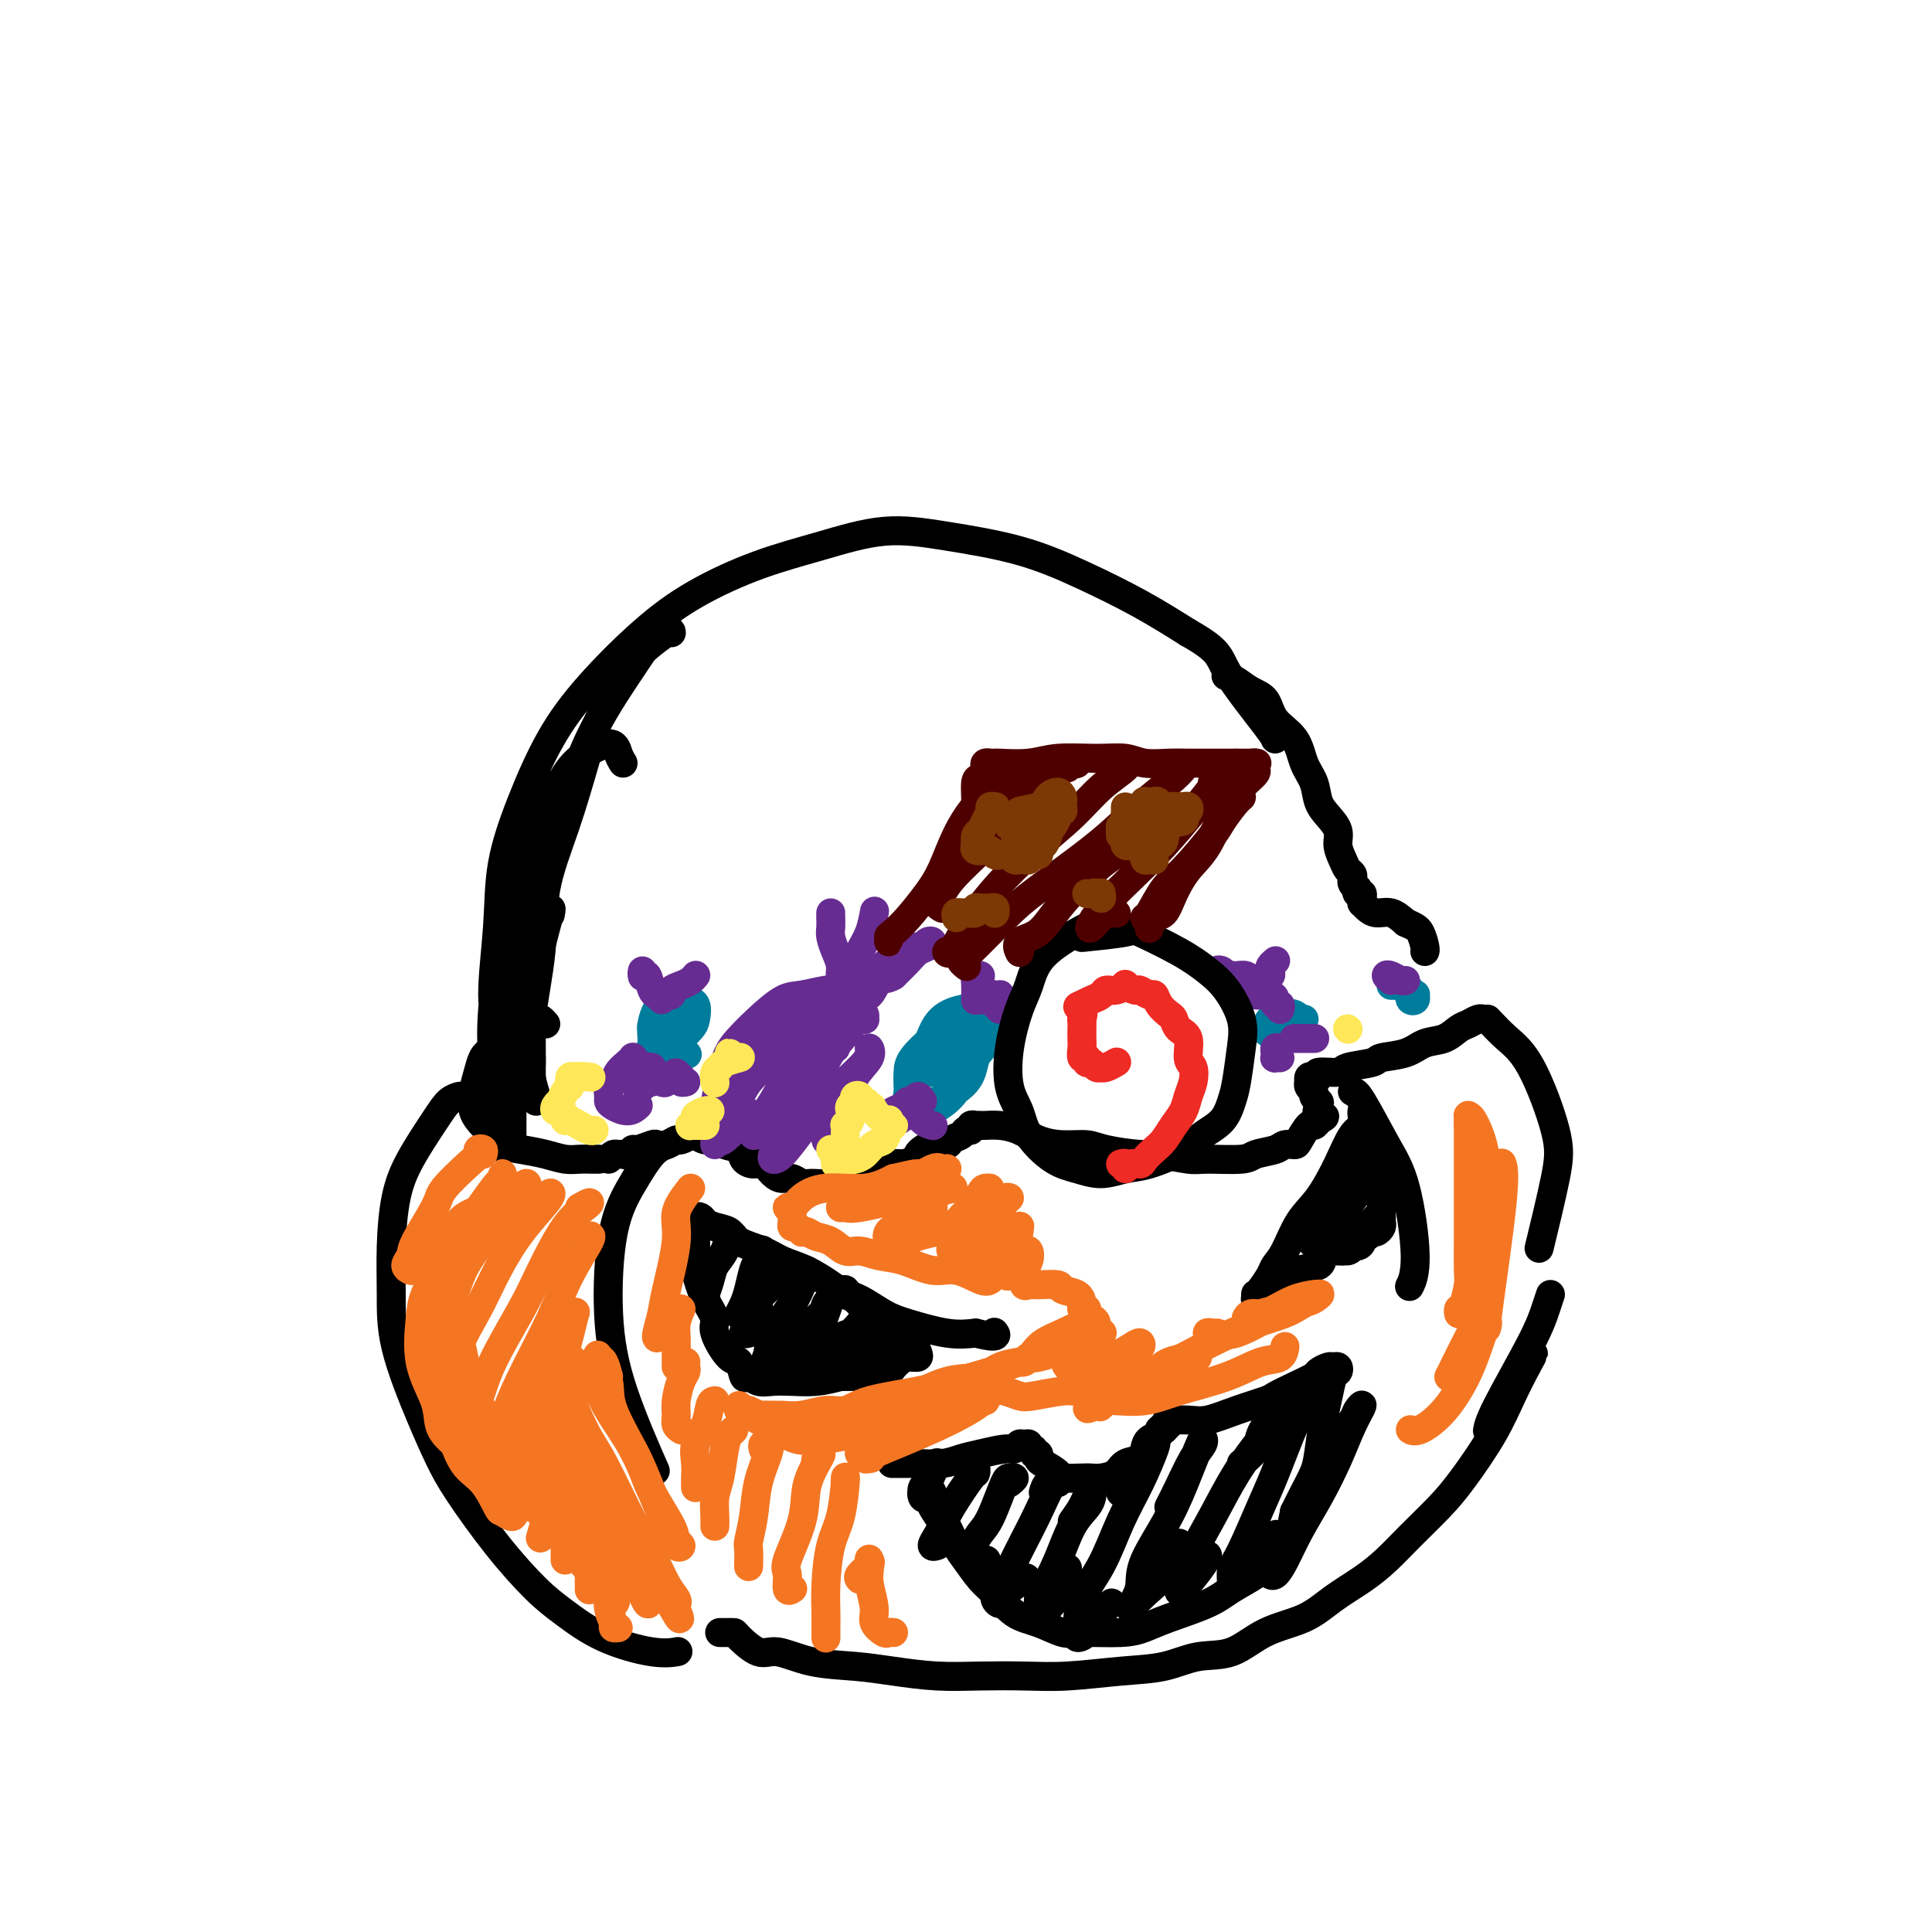 <svg viewBox='0 0 400 400' version='1.1' xmlns='http://www.w3.org/2000/svg' xmlns:xlink='http://www.w3.org/1999/xlink'><g fill='none' stroke='#000000' stroke-width='6' stroke-linecap='round' stroke-linejoin='round'><path d='M113,212c-0.353,-0.403 -0.707,-0.806 -1,-1c-0.293,-0.194 -0.526,-0.180 -1,0c-0.474,0.180 -1.187,0.526 -2,1c-0.813,0.474 -1.724,1.077 -3,2c-1.276,0.923 -2.918,2.165 -4,3c-1.082,0.835 -1.605,1.263 -2,2c-0.395,0.737 -0.664,1.783 -1,3c-0.336,1.217 -0.741,2.606 -1,4c-0.259,1.394 -0.374,2.793 0,4c0.374,1.207 1.236,2.221 2,3c0.764,0.779 1.429,1.323 2,2c0.571,0.677 1.049,1.488 2,2c0.951,0.512 2.377,0.726 4,1c1.623,0.274 3.443,0.609 5,1c1.557,0.391 2.852,0.837 4,1c1.148,0.163 2.150,0.044 3,0c0.850,-0.044 1.547,-0.012 2,0c0.453,0.012 0.660,0.003 1,0c0.340,-0.003 0.811,-0.001 1,0c0.189,0.001 0.094,0.000 0,0'/><path d='M126,240c0.334,-0.425 0.667,-0.850 1,-1c0.333,-0.150 0.664,-0.025 1,0c0.336,0.025 0.675,-0.050 1,0c0.325,0.050 0.636,0.223 1,0c0.364,-0.223 0.783,-0.843 1,-1c0.217,-0.157 0.233,0.150 1,0c0.767,-0.150 2.284,-0.757 3,-1c0.716,-0.243 0.630,-0.121 1,0c0.370,0.121 1.198,0.242 2,0c0.802,-0.242 1.580,-0.845 2,-1c0.420,-0.155 0.483,0.140 1,0c0.517,-0.140 1.488,-0.714 2,-1c0.512,-0.286 0.565,-0.285 1,0c0.435,0.285 1.254,0.853 2,1c0.746,0.147 1.421,-0.128 2,0c0.579,0.128 1.061,0.660 2,1c0.939,0.340 2.334,0.490 3,1c0.666,0.510 0.601,1.380 1,2c0.399,0.620 1.262,0.988 2,1c0.738,0.012 1.353,-0.333 2,0c0.647,0.333 1.327,1.343 2,2c0.673,0.657 1.338,0.961 2,1c0.662,0.039 1.321,-0.189 2,0c0.679,0.189 1.378,0.794 2,1c0.622,0.206 1.166,0.014 2,0c0.834,-0.014 1.959,0.150 3,0c1.041,-0.150 1.997,-0.615 3,-1c1.003,-0.385 2.052,-0.691 3,-1c0.948,-0.309 1.794,-0.622 3,-1c1.206,-0.378 2.773,-0.822 4,-1c1.227,-0.178 2.113,-0.089 3,0'/><path d='M187,241c3.483,-0.947 2.691,-1.314 3,-2c0.309,-0.686 1.717,-1.690 3,-2c1.283,-0.310 2.439,0.076 3,0c0.561,-0.076 0.528,-0.613 1,-1c0.472,-0.387 1.451,-0.626 2,-1c0.549,-0.374 0.668,-0.885 1,-1c0.332,-0.115 0.877,0.165 1,0c0.123,-0.165 -0.176,-0.776 0,-1c0.176,-0.224 0.826,-0.061 1,0c0.174,0.061 -0.127,0.018 0,0c0.127,-0.018 0.683,-0.012 1,0c0.317,0.012 0.397,0.032 1,0c0.603,-0.032 1.729,-0.114 3,0c1.271,0.114 2.685,0.426 4,1c1.315,0.574 2.530,1.412 4,2c1.470,0.588 3.195,0.927 5,1c1.805,0.073 3.691,-0.120 5,0c1.309,0.120 2.040,0.554 4,1c1.960,0.446 5.148,0.905 7,1c1.852,0.095 2.367,-0.174 4,0c1.633,0.174 4.385,0.790 6,1c1.615,0.210 2.095,0.014 4,0c1.905,-0.014 5.235,0.154 7,0c1.765,-0.154 1.963,-0.630 3,-1c1.037,-0.370 2.911,-0.632 4,-1c1.089,-0.368 1.391,-0.840 2,-1c0.609,-0.160 1.525,-0.007 2,0c0.475,0.007 0.509,-0.132 1,-1c0.491,-0.868 1.440,-2.464 2,-3c0.560,-0.536 0.731,-0.010 1,0c0.269,0.010 0.634,-0.495 1,-1'/><path d='M273,232c2.480,-1.356 0.680,-0.744 0,-1c-0.680,-0.256 -0.238,-1.378 0,-2c0.238,-0.622 0.274,-0.745 0,-1c-0.274,-0.255 -0.858,-0.642 -1,-1c-0.142,-0.358 0.157,-0.688 0,-1c-0.157,-0.312 -0.772,-0.606 -1,-1c-0.228,-0.394 -0.070,-0.889 0,-1c0.070,-0.111 0.054,0.162 0,0c-0.054,-0.162 -0.144,-0.761 0,-1c0.144,-0.239 0.521,-0.120 1,0c0.479,0.120 1.061,0.239 1,0c-0.061,-0.239 -0.763,-0.838 0,-1c0.763,-0.162 2.991,0.112 4,0c1.009,-0.112 0.800,-0.612 2,-1c1.200,-0.388 3.808,-0.666 5,-1c1.192,-0.334 0.966,-0.723 2,-1c1.034,-0.277 3.326,-0.441 5,-1c1.674,-0.559 2.728,-1.513 4,-2c1.272,-0.487 2.761,-0.509 4,-1c1.239,-0.491 2.227,-1.452 3,-2c0.773,-0.548 1.331,-0.683 2,-1c0.669,-0.317 1.449,-0.816 2,-1c0.551,-0.184 0.872,-0.053 1,0c0.128,0.053 0.064,0.026 0,0'/><path d='M97,228c-0.297,-0.426 -0.594,-0.852 -1,-1c-0.406,-0.148 -0.920,-0.019 -1,0c-0.080,0.019 0.273,-0.071 0,0c-0.273,0.071 -1.173,0.304 -2,1c-0.827,0.696 -1.580,1.855 -3,4c-1.420,2.145 -3.505,5.276 -5,8c-1.495,2.724 -2.399,5.040 -3,8c-0.601,2.960 -0.898,6.562 -1,10c-0.102,3.438 -0.008,6.710 0,10c0.008,3.290 -0.069,6.596 1,11c1.069,4.404 3.285,9.906 5,14c1.715,4.094 2.928,6.778 4,9c1.072,2.222 2.004,3.980 4,7c1.996,3.020 5.058,7.300 8,11c2.942,3.700 5.766,6.820 8,9c2.234,2.180 3.878,3.421 6,5c2.122,1.579 4.724,3.495 8,5c3.276,1.505 7.228,2.597 10,3c2.772,0.403 4.363,0.115 5,0c0.637,-0.115 0.318,-0.058 0,0'/><path d='M138,237c-0.925,0.357 -1.850,0.715 -3,2c-1.150,1.285 -2.524,3.499 -4,6c-1.476,2.501 -3.053,5.289 -4,10c-0.947,4.711 -1.264,11.345 -1,17c0.264,5.655 1.110,10.330 3,16c1.890,5.670 4.826,12.334 6,15c1.174,2.666 0.587,1.333 0,0'/><path d='M280,226c0.382,-0.002 0.764,-0.003 2,2c1.236,2.003 3.326,6.012 5,9c1.674,2.988 2.933,4.956 4,9c1.067,4.044 1.941,10.166 2,14c0.059,3.834 -0.697,5.381 -1,6c-0.303,0.619 -0.151,0.309 0,0'/><path d='M308,211c1.270,1.352 2.539,2.704 4,4c1.461,1.296 3.112,2.535 5,6c1.888,3.465 4.011,9.156 5,13c0.989,3.844 0.843,5.843 0,10c-0.843,4.157 -2.384,10.474 -3,13c-0.616,2.526 -0.308,1.263 0,0'/><path d='M180,272c-0.241,-0.216 -0.482,-0.432 -1,-1c-0.518,-0.568 -1.314,-1.489 -2,-2c-0.686,-0.511 -1.262,-0.612 -2,-1c-0.738,-0.388 -1.637,-1.062 -3,-2c-1.363,-0.938 -3.190,-2.139 -5,-3c-1.810,-0.861 -3.605,-1.383 -5,-2c-1.395,-0.617 -2.391,-1.331 -4,-2c-1.609,-0.669 -3.831,-1.293 -5,-2c-1.169,-0.707 -1.284,-1.497 -2,-2c-0.716,-0.503 -2.034,-0.721 -3,-1c-0.966,-0.279 -1.579,-0.621 -2,-1c-0.421,-0.379 -0.649,-0.796 -1,-1c-0.351,-0.204 -0.826,-0.195 -1,0c-0.174,0.195 -0.048,0.577 0,1c0.048,0.423 0.018,0.889 0,1c-0.018,0.111 -0.025,-0.132 0,1c0.025,1.132 0.081,3.641 0,5c-0.081,1.359 -0.299,1.570 0,3c0.299,1.430 1.116,4.079 2,6c0.884,1.921 1.833,3.115 2,4c0.167,0.885 -0.450,1.462 0,3c0.450,1.538 1.968,4.038 3,5c1.032,0.962 1.577,0.387 2,1c0.423,0.613 0.723,2.413 1,3c0.277,0.587 0.530,-0.038 1,0c0.470,0.038 1.156,0.739 2,1c0.844,0.261 1.845,0.080 3,0c1.155,-0.080 2.465,-0.060 4,0c1.535,0.060 3.296,0.160 5,0c1.704,-0.160 3.352,-0.580 5,-1'/><path d='M174,285c3.864,-0.013 3.522,-0.046 4,0c0.478,0.046 1.774,0.170 3,0c1.226,-0.170 2.380,-0.633 3,-1c0.620,-0.367 0.705,-0.637 1,-1c0.295,-0.363 0.798,-0.818 1,-1c0.202,-0.182 0.101,-0.091 0,0'/><path d='M152,257c0.098,-0.351 0.195,-0.702 0,-1c-0.195,-0.298 -0.683,-0.542 -1,0c-0.317,0.542 -0.463,1.869 -1,3c-0.537,1.131 -1.463,2.066 -2,3c-0.537,0.934 -0.683,1.867 -1,3c-0.317,1.133 -0.805,2.467 -1,3c-0.195,0.533 -0.098,0.267 0,0'/><path d='M157,260c-0.137,-0.371 -0.274,-0.742 0,-1c0.274,-0.258 0.960,-0.403 1,0c0.040,0.403 -0.568,1.355 -1,2c-0.432,0.645 -0.690,0.982 -1,2c-0.310,1.018 -0.671,2.716 -1,4c-0.329,1.284 -0.627,2.153 -1,3c-0.373,0.847 -0.821,1.670 -1,2c-0.179,0.330 -0.090,0.165 0,0'/><path d='M162,264c-0.118,-0.456 -0.236,-0.912 0,-1c0.236,-0.088 0.826,0.193 1,0c0.174,-0.193 -0.067,-0.859 0,-1c0.067,-0.141 0.442,0.245 0,1c-0.442,0.755 -1.703,1.880 -3,3c-1.297,1.120 -2.631,2.233 -3,3c-0.369,0.767 0.227,1.186 0,2c-0.227,0.814 -1.277,2.022 -2,3c-0.723,0.978 -1.118,1.725 -1,2c0.118,0.275 0.748,0.079 1,0c0.252,-0.079 0.126,-0.039 0,0'/><path d='M164,267c0.738,-1.135 1.476,-2.270 2,-3c0.524,-0.730 0.834,-1.056 1,-1c0.166,0.056 0.189,0.493 0,1c-0.189,0.507 -0.590,1.084 -1,2c-0.410,0.916 -0.828,2.172 -2,4c-1.172,1.828 -3.098,4.230 -4,6c-0.902,1.770 -0.778,2.908 -1,4c-0.222,1.092 -0.788,2.138 -1,3c-0.212,0.862 -0.071,1.542 0,2c0.071,0.458 0.070,0.695 1,0c0.930,-0.695 2.790,-2.322 4,-4c1.210,-1.678 1.768,-3.407 3,-5c1.232,-1.593 3.137,-3.050 4,-4c0.863,-0.950 0.684,-1.394 1,-2c0.316,-0.606 1.127,-1.375 2,-2c0.873,-0.625 1.808,-1.106 2,-1c0.192,0.106 -0.359,0.798 -1,1c-0.641,0.202 -1.373,-0.087 -2,1c-0.627,1.087 -1.149,3.550 -2,5c-0.851,1.450 -2.031,1.888 -3,3c-0.969,1.112 -1.726,2.897 -2,4c-0.274,1.103 -0.064,1.525 0,2c0.064,0.475 -0.020,1.005 0,1c0.020,-0.005 0.142,-0.544 1,-1c0.858,-0.456 2.453,-0.829 4,-2c1.547,-1.171 3.047,-3.139 4,-4c0.953,-0.861 1.360,-0.615 2,-1c0.640,-0.385 1.512,-1.402 2,-2c0.488,-0.598 0.593,-0.776 1,-1c0.407,-0.224 1.116,-0.492 1,0c-0.116,0.492 -1.058,1.746 -2,3'/><path d='M178,276c1.597,-0.728 -0.909,1.453 -2,3c-1.091,1.547 -0.766,2.460 -1,3c-0.234,0.540 -1.027,0.706 -1,1c0.027,0.294 0.876,0.717 1,1c0.124,0.283 -0.476,0.426 0,0c0.476,-0.426 2.026,-1.422 3,-2c0.974,-0.578 1.370,-0.739 2,-1c0.630,-0.261 1.493,-0.621 2,-1c0.507,-0.379 0.659,-0.777 1,-1c0.341,-0.223 0.870,-0.270 1,0c0.130,0.270 -0.138,0.857 0,1c0.138,0.143 0.681,-0.158 1,0c0.319,0.158 0.415,0.775 1,1c0.585,0.225 1.661,0.059 2,0c0.339,-0.059 -0.057,-0.012 0,0c0.057,0.012 0.568,-0.012 1,0c0.432,0.012 0.786,0.060 1,0c0.214,-0.060 0.290,-0.228 0,-1c-0.290,-0.772 -0.946,-2.148 -2,-3c-1.054,-0.852 -2.507,-1.181 -4,-2c-1.493,-0.819 -3.026,-2.128 -4,-3c-0.974,-0.872 -1.387,-1.306 -2,-2c-0.613,-0.694 -1.425,-1.649 -2,-2c-0.575,-0.351 -0.913,-0.098 -1,0c-0.087,0.098 0.076,0.042 0,0c-0.076,-0.042 -0.391,-0.071 0,0c0.391,0.071 1.489,0.240 3,1c1.511,0.760 3.436,2.111 5,3c1.564,0.889 2.767,1.316 5,2c2.233,0.684 5.495,1.624 8,2c2.505,0.376 4.252,0.188 6,0'/><path d='M202,276c4.933,1.244 4.267,0.356 4,0c-0.267,-0.356 -0.133,-0.178 0,0'/><path d='M282,231c0.012,-0.482 0.023,-0.964 0,-1c-0.023,-0.036 -0.081,0.373 0,1c0.081,0.627 0.300,1.470 0,2c-0.300,0.530 -1.119,0.747 -2,2c-0.881,1.253 -1.822,3.543 -3,6c-1.178,2.457 -2.591,5.080 -4,7c-1.409,1.920 -2.815,3.138 -4,5c-1.185,1.862 -2.150,4.370 -3,6c-0.850,1.630 -1.587,2.383 -2,3c-0.413,0.617 -0.503,1.097 -1,2c-0.497,0.903 -1.401,2.228 -2,3c-0.599,0.772 -0.894,0.991 -1,1c-0.106,0.009 -0.025,-0.193 0,0c0.025,0.193 -0.008,0.780 0,1c0.008,0.220 0.057,0.074 0,0c-0.057,-0.074 -0.221,-0.075 0,0c0.221,0.075 0.826,0.225 1,0c0.174,-0.225 -0.083,-0.824 0,-1c0.083,-0.176 0.506,0.070 1,0c0.494,-0.070 1.059,-0.456 2,-1c0.941,-0.544 2.259,-1.246 3,-2c0.741,-0.754 0.906,-1.561 2,-2c1.094,-0.439 3.115,-0.510 4,-1c0.885,-0.490 0.632,-1.399 1,-2c0.368,-0.601 1.356,-0.893 2,-1c0.644,-0.107 0.943,-0.029 1,0c0.057,0.029 -0.126,0.008 0,0c0.126,-0.008 0.563,-0.004 1,0'/><path d='M278,259c2.884,-1.174 1.595,-0.108 1,0c-0.595,0.108 -0.496,-0.740 0,-1c0.496,-0.260 1.390,0.070 2,0c0.610,-0.070 0.937,-0.540 1,-1c0.063,-0.460 -0.137,-0.911 0,-1c0.137,-0.089 0.611,0.183 1,0c0.389,-0.183 0.693,-0.822 1,-1c0.307,-0.178 0.618,0.104 1,0c0.382,-0.104 0.834,-0.594 1,-1c0.166,-0.406 0.044,-0.727 0,-1c-0.044,-0.273 -0.012,-0.499 0,-1c0.012,-0.501 0.003,-1.279 0,-2c-0.003,-0.721 -0.001,-1.387 0,-2c0.001,-0.613 0.000,-1.173 0,-2c-0.000,-0.827 0.001,-1.920 0,-3c-0.001,-1.080 -0.003,-2.146 0,-3c0.003,-0.854 0.012,-1.495 0,-2c-0.012,-0.505 -0.044,-0.874 0,-1c0.044,-0.126 0.166,-0.007 0,0c-0.166,0.007 -0.618,-0.096 -1,0c-0.382,0.096 -0.694,0.390 -1,1c-0.306,0.610 -0.607,1.534 -1,3c-0.393,1.466 -0.880,3.473 -2,5c-1.120,1.527 -2.875,2.575 -4,4c-1.125,1.425 -1.621,3.227 -2,4c-0.379,0.773 -0.640,0.516 -1,1c-0.360,0.484 -0.817,1.710 -1,2c-0.183,0.290 -0.091,-0.355 0,-1'/><path d='M273,256c-2.234,2.857 -1.318,0.500 0,-1c1.318,-1.500 3.037,-2.144 4,-3c0.963,-0.856 1.169,-1.926 2,-3c0.831,-1.074 2.288,-2.153 3,-3c0.712,-0.847 0.679,-1.460 1,-2c0.321,-0.540 0.997,-1.005 1,-1c0.003,0.005 -0.668,0.482 -1,1c-0.332,0.518 -0.327,1.078 -1,2c-0.673,0.922 -2.024,2.205 -3,4c-0.976,1.795 -1.577,4.102 -2,5c-0.423,0.898 -0.668,0.388 -1,1c-0.332,0.612 -0.752,2.347 -1,3c-0.248,0.653 -0.323,0.225 0,0c0.323,-0.225 1.043,-0.247 2,-1c0.957,-0.753 2.151,-2.237 3,-3c0.849,-0.763 1.351,-0.804 2,-1c0.649,-0.196 1.443,-0.546 2,-1c0.557,-0.454 0.878,-1.011 1,-1c0.122,0.011 0.047,0.591 0,1c-0.047,0.409 -0.064,0.646 0,1c0.064,0.354 0.210,0.826 0,1c-0.210,0.174 -0.774,0.050 -1,0c-0.226,-0.050 -0.113,-0.025 0,0'/><path d='M185,303c-0.313,-0.002 -0.625,-0.004 0,0c0.625,0.004 2.188,0.012 3,0c0.812,-0.012 0.872,-0.046 2,0c1.128,0.046 3.324,0.171 5,0c1.676,-0.171 2.830,-0.638 4,-1c1.170,-0.362 2.355,-0.618 4,-1c1.645,-0.382 3.751,-0.888 5,-1c1.249,-0.112 1.640,0.170 2,0c0.360,-0.170 0.689,-0.793 1,-1c0.311,-0.207 0.604,0.001 1,0c0.396,-0.001 0.895,-0.211 1,0c0.105,0.211 -0.182,0.844 0,1c0.182,0.156 0.834,-0.167 1,0c0.166,0.167 -0.155,0.822 0,1c0.155,0.178 0.784,-0.120 1,0c0.216,0.120 0.019,0.659 0,1c-0.019,0.341 0.141,0.483 1,1c0.859,0.517 2.417,1.407 3,2c0.583,0.593 0.191,0.889 1,1c0.809,0.111 2.820,0.037 4,0c1.180,-0.037 1.528,-0.037 2,0c0.472,0.037 1.068,0.109 2,0c0.932,-0.109 2.199,-0.400 3,-1c0.801,-0.600 1.137,-1.508 2,-2c0.863,-0.492 2.255,-0.566 3,-1c0.745,-0.434 0.843,-1.227 1,-2c0.157,-0.773 0.372,-1.527 1,-2c0.628,-0.473 1.669,-0.666 2,-1c0.331,-0.334 -0.048,-0.810 0,-1c0.048,-0.190 0.524,-0.095 1,0'/><path d='M241,296c1.954,-1.790 0.340,-1.265 0,-1c-0.340,0.265 0.595,0.269 1,0c0.405,-0.269 0.279,-0.810 0,-1c-0.279,-0.190 -0.712,-0.030 0,0c0.712,0.030 2.570,-0.071 4,0c1.430,0.071 2.433,0.315 4,0c1.567,-0.315 3.699,-1.187 6,-2c2.301,-0.813 4.772,-1.565 6,-2c1.228,-0.435 1.211,-0.551 2,-1c0.789,-0.449 2.382,-1.230 4,-2c1.618,-0.770 3.260,-1.528 4,-2c0.740,-0.472 0.577,-0.659 1,-1c0.423,-0.341 1.431,-0.837 2,-1c0.569,-0.163 0.700,0.006 1,0c0.300,-0.006 0.771,-0.189 1,0c0.229,0.189 0.216,0.750 0,1c-0.216,0.250 -0.634,0.191 -1,1c-0.366,0.809 -0.678,2.488 -1,4c-0.322,1.512 -0.653,2.858 -1,5c-0.347,2.142 -0.712,5.079 -1,7c-0.288,1.921 -0.501,2.825 -1,4c-0.499,1.175 -1.286,2.621 -2,4c-0.714,1.379 -1.357,2.689 -2,4'/><path d='M268,313c-1.135,5.403 -0.474,3.912 -1,4c-0.526,0.088 -2.240,1.755 -3,3c-0.760,1.245 -0.566,2.066 -1,3c-0.434,0.934 -1.498,1.980 -3,3c-1.502,1.020 -3.444,2.014 -5,3c-1.556,0.986 -2.728,1.962 -5,3c-2.272,1.038 -5.646,2.136 -8,3c-2.354,0.864 -3.689,1.493 -5,2c-1.311,0.507 -2.598,0.892 -5,1c-2.402,0.108 -5.921,-0.061 -8,0c-2.079,0.061 -2.720,0.352 -4,0c-1.280,-0.352 -3.200,-1.347 -5,-2c-1.800,-0.653 -3.479,-0.963 -5,-2c-1.521,-1.037 -2.884,-2.800 -4,-4c-1.116,-1.200 -1.985,-1.835 -3,-3c-1.015,-1.165 -2.174,-2.859 -3,-4c-0.826,-1.141 -1.318,-1.730 -2,-3c-0.682,-1.270 -1.555,-3.223 -2,-4c-0.445,-0.777 -0.463,-0.380 -1,-1c-0.537,-0.620 -1.594,-2.257 -2,-3c-0.406,-0.743 -0.160,-0.591 0,-1c0.160,-0.409 0.235,-1.379 0,-2c-0.235,-0.621 -0.782,-0.892 -1,-1c-0.218,-0.108 -0.109,-0.054 0,0'/><path d='M195,303c-0.447,0.045 -0.894,0.091 -1,0c-0.106,-0.091 0.128,-0.318 0,0c-0.128,0.318 -0.619,1.181 -1,2c-0.381,0.819 -0.652,1.592 -1,2c-0.348,0.408 -0.774,0.449 -1,1c-0.226,0.551 -0.253,1.610 0,2c0.253,0.390 0.787,0.111 1,0c0.213,-0.111 0.107,-0.056 0,0'/><path d='M201,304c0.421,-0.124 0.842,-0.248 1,0c0.158,0.248 0.054,0.867 0,1c-0.054,0.133 -0.058,-0.220 -1,1c-0.942,1.220 -2.823,4.011 -4,6c-1.177,1.989 -1.650,3.174 -2,4c-0.350,0.826 -0.578,1.294 -1,2c-0.422,0.706 -1.037,1.652 -1,2c0.037,0.348 0.725,0.100 1,0c0.275,-0.100 0.138,-0.050 0,0'/><path d='M209,307c0.519,-0.426 1.037,-0.851 1,-1c-0.037,-0.149 -0.630,-0.021 -1,0c-0.370,0.021 -0.516,-0.065 -1,1c-0.484,1.065 -1.306,3.280 -2,5c-0.694,1.720 -1.260,2.944 -2,4c-0.740,1.056 -1.655,1.943 -2,3c-0.345,1.057 -0.120,2.283 0,3c0.120,0.717 0.135,0.924 0,1c-0.135,0.076 -0.421,0.020 0,0c0.421,-0.020 1.549,-0.006 2,0c0.451,0.006 0.226,0.003 0,0'/><path d='M216,309c0.199,-0.691 0.398,-1.383 1,-2c0.602,-0.617 1.606,-1.161 2,-1c0.394,0.161 0.177,1.025 0,1c-0.177,-0.025 -0.313,-0.939 -1,0c-0.687,0.939 -1.926,3.732 -3,6c-1.074,2.268 -1.983,4.010 -3,6c-1.017,1.990 -2.143,4.227 -3,6c-0.857,1.773 -1.444,3.080 -2,4c-0.556,0.920 -1.080,1.451 -1,2c0.080,0.549 0.764,1.116 1,1c0.236,-0.116 0.025,-0.916 1,-2c0.975,-1.084 3.136,-2.453 4,-3c0.864,-0.547 0.432,-0.274 0,0'/><path d='M222,315c0.762,-1.077 1.523,-2.154 2,-3c0.477,-0.846 0.669,-1.461 1,-2c0.331,-0.539 0.802,-1.003 1,-1c0.198,0.003 0.123,0.474 0,1c-0.123,0.526 -0.296,1.109 -1,2c-0.704,0.891 -1.940,2.091 -3,4c-1.060,1.909 -1.944,4.526 -3,7c-1.056,2.474 -2.283,4.806 -3,6c-0.717,1.194 -0.924,1.251 -1,2c-0.076,0.749 -0.020,2.190 0,3c0.020,0.810 0.005,0.990 1,0c0.995,-0.990 2.999,-3.151 4,-5c1.001,-1.849 1.000,-3.385 1,-4c-0.000,-0.615 -0.000,-0.307 0,0'/><path d='M232,309c-0.007,-0.438 -0.014,-0.875 1,-2c1.014,-1.125 3.048,-2.936 4,-4c0.952,-1.064 0.821,-1.380 1,-2c0.179,-0.620 0.667,-1.543 1,-2c0.333,-0.457 0.510,-0.449 0,1c-0.510,1.449 -1.705,4.338 -3,7c-1.295,2.662 -2.688,5.095 -4,8c-1.312,2.905 -2.543,6.281 -4,9c-1.457,2.719 -3.141,4.782 -4,7c-0.859,2.218 -0.892,4.591 -1,6c-0.108,1.409 -0.291,1.856 0,2c0.291,0.144 1.057,-0.013 2,-1c0.943,-0.987 2.061,-2.804 3,-4c0.939,-1.196 1.697,-1.770 2,-2c0.303,-0.230 0.152,-0.115 0,0'/><path d='M242,312c0.565,-1.091 1.130,-2.183 2,-4c0.870,-1.817 2.046,-4.360 3,-6c0.954,-1.640 1.685,-2.379 2,-3c0.315,-0.621 0.214,-1.125 0,-1c-0.214,0.125 -0.540,0.880 -1,2c-0.460,1.120 -1.054,2.606 -2,5c-0.946,2.394 -2.245,5.695 -4,9c-1.755,3.305 -3.966,6.615 -5,9c-1.034,2.385 -0.891,3.844 -1,5c-0.109,1.156 -0.470,2.008 -1,3c-0.530,0.992 -1.228,2.125 -1,2c0.228,-0.125 1.381,-1.508 3,-3c1.619,-1.492 3.705,-3.094 5,-5c1.295,-1.906 1.799,-4.116 2,-5c0.201,-0.884 0.101,-0.442 0,0'/><path d='M257,303c1.203,-1.014 2.406,-2.027 3,-3c0.594,-0.973 0.579,-1.905 1,-3c0.421,-1.095 1.279,-2.352 2,-3c0.721,-0.648 1.304,-0.687 1,0c-0.304,0.687 -1.497,2.099 -3,4c-1.503,1.901 -3.317,4.291 -5,7c-1.683,2.709 -3.236,5.735 -5,9c-1.764,3.265 -3.741,6.767 -5,9c-1.259,2.233 -1.802,3.197 -2,4c-0.198,0.803 -0.053,1.444 0,2c0.053,0.556 0.014,1.025 1,0c0.986,-1.025 2.996,-3.545 4,-5c1.004,-1.455 1.001,-1.844 1,-2c-0.001,-0.156 -0.001,-0.078 0,0'/><path d='M268,293c0.813,-1.331 1.625,-2.661 2,-3c0.375,-0.339 0.312,0.314 0,1c-0.312,0.686 -0.872,1.404 -2,4c-1.128,2.596 -2.824,7.070 -4,10c-1.176,2.930 -1.832,4.317 -3,7c-1.168,2.683 -2.847,6.662 -4,9c-1.153,2.338 -1.780,3.036 -2,4c-0.220,0.964 -0.034,2.195 0,3c0.034,0.805 -0.084,1.185 1,0c1.084,-1.185 3.369,-3.934 5,-6c1.631,-2.066 2.609,-3.447 3,-4c0.391,-0.553 0.196,-0.276 0,0'/><path d='M276,300c0.102,-0.439 0.204,-0.878 1,-2c0.796,-1.122 2.286,-2.925 3,-4c0.714,-1.075 0.653,-1.420 1,-2c0.347,-0.580 1.104,-1.396 1,-1c-0.104,0.396 -1.067,2.003 -2,4c-0.933,1.997 -1.836,4.385 -3,7c-1.164,2.615 -2.589,5.457 -4,8c-1.411,2.543 -2.809,4.786 -4,7c-1.191,2.214 -2.175,4.397 -3,6c-0.825,1.603 -1.491,2.624 -2,3c-0.509,0.376 -0.860,0.107 -1,0c-0.140,-0.107 -0.070,-0.054 0,0'/><path d='M149,338c0.339,-0.001 0.678,-0.003 1,0c0.322,0.003 0.629,0.009 1,0c0.371,-0.009 0.808,-0.034 1,0c0.192,0.034 0.138,0.128 1,1c0.862,0.872 2.639,2.524 4,3c1.361,0.476 2.307,-0.222 4,0c1.693,0.222 4.133,1.366 7,2c2.867,0.634 6.161,0.758 9,1c2.839,0.242 5.223,0.602 8,1c2.777,0.398 5.947,0.836 9,1c3.053,0.164 5.988,0.056 9,0c3.012,-0.056 6.102,-0.061 9,0c2.898,0.061 5.603,0.188 9,0c3.397,-0.188 7.486,-0.690 11,-1c3.514,-0.310 6.452,-0.427 9,-1c2.548,-0.573 4.707,-1.601 7,-2c2.293,-0.399 4.720,-0.168 7,-1c2.280,-0.832 4.412,-2.728 7,-4c2.588,-1.272 5.632,-1.920 8,-3c2.368,-1.080 4.061,-2.591 6,-4c1.939,-1.409 4.123,-2.715 6,-4c1.877,-1.285 3.447,-2.550 5,-4c1.553,-1.450 3.091,-3.086 5,-5c1.909,-1.914 4.191,-4.107 6,-6c1.809,-1.893 3.145,-3.487 5,-6c1.855,-2.513 4.230,-5.946 6,-9c1.770,-3.054 2.934,-5.730 4,-8c1.066,-2.270 2.033,-4.135 3,-6'/><path d='M316,283c2.244,-4.022 1.356,-2.578 1,-2c-0.356,0.578 -0.178,0.289 0,0'/><path d='M321,268c-0.279,0.829 -0.558,1.659 -1,3c-0.442,1.341 -1.046,3.195 -3,7c-1.954,3.805 -5.257,9.563 -7,13c-1.743,3.437 -1.927,4.553 -2,5c-0.073,0.447 -0.037,0.223 0,0'/><path d='M129,158c-0.351,-0.559 -0.702,-1.117 -1,-2c-0.298,-0.883 -0.544,-2.089 -2,-2c-1.456,0.089 -4.120,1.473 -6,3c-1.880,1.527 -2.974,3.198 -5,7c-2.026,3.802 -4.985,9.735 -7,15c-2.015,5.265 -3.086,9.863 -4,15c-0.914,5.137 -1.670,10.812 -2,15c-0.330,4.188 -0.232,6.888 0,11c0.232,4.112 0.599,9.636 1,12c0.401,2.364 0.835,1.566 1,2c0.165,0.434 0.059,2.099 0,3c-0.059,0.901 -0.073,1.039 0,0c0.073,-1.039 0.233,-3.256 0,-6c-0.233,-2.744 -0.860,-6.017 -1,-9c-0.140,-2.983 0.208,-5.678 0,-8c-0.208,-2.322 -0.971,-4.273 -1,-8c-0.029,-3.727 0.675,-9.230 1,-14c0.325,-4.770 0.270,-8.808 1,-13c0.730,-4.192 2.243,-8.538 4,-13c1.757,-4.462 3.756,-9.039 6,-13c2.244,-3.961 4.734,-7.304 8,-11c3.266,-3.696 7.309,-7.744 11,-11c3.691,-3.256 7.028,-5.718 11,-8c3.972,-2.282 8.577,-4.383 13,-6c4.423,-1.617 8.663,-2.749 13,-4c4.337,-1.251 8.771,-2.623 13,-3c4.229,-0.377 8.252,0.239 13,1c4.748,0.761 10.221,1.668 15,3c4.779,1.332 8.864,3.089 13,5c4.136,1.911 8.325,3.974 12,6c3.675,2.026 6.838,4.013 10,6'/><path d='M246,131c6.774,3.823 6.207,4.880 8,8c1.793,3.120 5.944,8.301 8,11c2.056,2.699 2.016,2.914 2,3c-0.016,0.086 -0.008,0.043 0,0'/><path d='M139,131c-0.006,-0.298 -0.013,-0.596 -1,0c-0.987,0.596 -2.955,2.085 -4,3c-1.045,0.915 -1.167,1.256 -3,4c-1.833,2.744 -5.377,7.891 -8,13c-2.623,5.109 -4.325,10.181 -6,15c-1.675,4.819 -3.325,9.386 -5,15c-1.675,5.614 -3.377,12.275 -4,16c-0.623,3.725 -0.167,4.514 0,6c0.167,1.486 0.045,3.669 0,5c-0.045,1.331 -0.013,1.809 0,2c0.013,0.191 0.006,0.096 0,0'/><path d='M129,140c0.010,0.079 0.020,0.157 0,0c-0.020,-0.157 -0.069,-0.550 -1,1c-0.931,1.550 -2.745,5.043 -4,8c-1.255,2.957 -1.952,5.376 -3,9c-1.048,3.624 -2.449,8.451 -4,13c-1.551,4.549 -3.254,8.820 -4,13c-0.746,4.180 -0.536,8.269 -1,13c-0.464,4.731 -1.603,10.105 -2,14c-0.397,3.895 -0.054,6.312 0,8c0.054,1.688 -0.181,2.648 0,4c0.181,1.352 0.780,3.095 1,4c0.220,0.905 0.063,0.973 0,1c-0.063,0.027 -0.031,0.014 0,0'/><path d='M113,175c-0.024,-0.092 -0.049,-0.184 0,0c0.049,0.184 0.171,0.645 0,1c-0.171,0.355 -0.634,0.606 -1,2c-0.366,1.394 -0.634,3.931 -1,7c-0.366,3.069 -0.830,6.668 -1,10c-0.170,3.332 -0.046,6.395 0,9c0.046,2.605 0.012,4.750 0,7c-0.012,2.250 -0.004,4.606 0,6c0.004,1.394 0.002,1.828 0,3c-0.002,1.172 -0.005,3.082 0,4c0.005,0.918 0.016,0.845 0,1c-0.016,0.155 -0.061,0.537 0,1c0.061,0.463 0.226,1.008 0,1c-0.226,-0.008 -0.844,-0.569 -1,-1c-0.156,-0.431 0.150,-0.732 0,-1c-0.150,-0.268 -0.757,-0.501 -1,-1c-0.243,-0.499 -0.121,-1.262 0,-2c0.121,-0.738 0.243,-1.451 0,-2c-0.243,-0.549 -0.850,-0.934 -1,-1c-0.150,-0.066 0.156,0.188 0,1c-0.156,0.812 -0.774,2.182 -1,3c-0.226,0.818 -0.061,1.083 0,2c0.061,0.917 0.016,2.485 0,4c-0.016,1.515 -0.004,2.977 0,4c0.004,1.023 0.001,1.606 0,2c-0.001,0.394 -0.000,0.598 0,1c0.000,0.402 0.000,1.003 0,1c-0.000,-0.003 -0.000,-0.609 0,-1c0.000,-0.391 0.000,-0.567 0,-1c-0.000,-0.433 -0.000,-1.124 0,-3c0.000,-1.876 0.000,-4.938 0,-8'/><path d='M106,224c-0.121,-2.262 -0.424,-1.915 1,-8c1.424,-6.085 4.576,-18.600 6,-24c1.424,-5.400 1.121,-3.686 1,-3c-0.121,0.686 -0.061,0.343 0,0'/><path d='M254,140c-0.158,-0.062 -0.315,-0.124 0,0c0.315,0.124 1.103,0.433 2,1c0.897,0.567 1.902,1.393 3,2c1.098,0.607 2.287,0.994 3,2c0.713,1.006 0.950,2.632 2,4c1.050,1.368 2.914,2.477 4,4c1.086,1.523 1.395,3.461 2,5c0.605,1.539 1.506,2.680 2,4c0.494,1.320 0.580,2.818 1,4c0.420,1.182 1.173,2.047 2,3c0.827,0.953 1.728,1.996 2,3c0.272,1.004 -0.084,1.971 0,3c0.084,1.029 0.610,2.121 1,3c0.390,0.879 0.644,1.546 1,2c0.356,0.454 0.814,0.695 1,1c0.186,0.305 0.101,0.674 0,1c-0.101,0.326 -0.220,0.608 0,1c0.220,0.392 0.777,0.892 1,1c0.223,0.108 0.113,-0.177 0,0c-0.113,0.177 -0.227,0.817 0,1c0.227,0.183 0.795,-0.092 1,0c0.205,0.092 0.046,0.551 0,1c-0.046,0.449 0.021,0.889 0,1c-0.021,0.111 -0.130,-0.109 0,0c0.130,0.109 0.499,0.545 1,1c0.501,0.455 1.135,0.930 2,1c0.865,0.070 1.961,-0.266 3,0c1.039,0.266 2.019,1.133 3,2'/><path d='M291,191c2.011,0.906 2.539,1.171 3,2c0.461,0.829 0.855,2.223 1,3c0.145,0.777 0.041,0.936 0,1c-0.041,0.064 -0.021,0.032 0,0'/></g>
<g fill='none' stroke='#007C9C' stroke-width='6' stroke-linecap='round' stroke-linejoin='round'><path d='M199,214c-0.323,-0.432 -0.647,-0.863 -1,-1c-0.353,-0.137 -0.736,0.021 -1,0c-0.264,-0.021 -0.411,-0.222 -1,0c-0.589,0.222 -1.621,0.866 -3,2c-1.379,1.134 -3.105,2.758 -4,4c-0.895,1.242 -0.960,2.101 -1,3c-0.040,0.899 -0.056,1.838 0,3c0.056,1.162 0.185,2.547 1,3c0.815,0.453 2.317,-0.026 3,0c0.683,0.026 0.548,0.556 2,0c1.452,-0.556 4.491,-2.200 6,-4c1.509,-1.800 1.488,-3.758 2,-5c0.512,-1.242 1.556,-1.770 2,-3c0.444,-1.230 0.289,-3.162 0,-4c-0.289,-0.838 -0.710,-0.581 -1,-1c-0.290,-0.419 -0.448,-1.514 -1,-2c-0.552,-0.486 -1.496,-0.362 -3,0c-1.504,0.362 -3.567,0.964 -5,3c-1.433,2.036 -2.235,5.506 -3,7c-0.765,1.494 -1.493,1.011 -2,2c-0.507,0.989 -0.792,3.448 -1,5c-0.208,1.552 -0.337,2.195 0,3c0.337,0.805 1.142,1.772 2,2c0.858,0.228 1.771,-0.281 3,-1c1.229,-0.719 2.776,-1.646 4,-3c1.224,-1.354 2.127,-3.134 3,-5c0.873,-1.866 1.717,-3.818 2,-5c0.283,-1.182 0.004,-1.595 0,-2c-0.004,-0.405 0.268,-0.801 0,-1c-0.268,-0.199 -1.077,-0.200 -2,0c-0.923,0.200 -1.962,0.600 -3,1'/><path d='M197,215c-1.109,0.668 -1.381,1.837 -2,3c-0.619,1.163 -1.584,2.319 -2,3c-0.416,0.681 -0.283,0.887 0,1c0.283,0.113 0.717,0.132 1,0c0.283,-0.132 0.416,-0.414 1,-1c0.584,-0.586 1.621,-1.477 2,-2c0.379,-0.523 0.102,-0.679 0,-1c-0.102,-0.321 -0.029,-0.806 0,-1c0.029,-0.194 0.015,-0.097 0,0'/><path d='M138,208c-0.340,-0.045 -0.679,-0.090 -1,0c-0.321,0.090 -0.623,0.314 -1,1c-0.377,0.686 -0.828,1.835 -1,3c-0.172,1.165 -0.066,2.346 0,3c0.066,0.654 0.091,0.782 0,1c-0.091,0.218 -0.298,0.527 0,1c0.298,0.473 1.101,1.111 2,1c0.899,-0.111 1.895,-0.972 3,-2c1.105,-1.028 2.319,-2.224 3,-3c0.681,-0.776 0.828,-1.131 1,-2c0.172,-0.869 0.368,-2.251 0,-3c-0.368,-0.749 -1.300,-0.864 -2,-1c-0.700,-0.136 -1.169,-0.293 -2,0c-0.831,0.293 -2.025,1.036 -3,2c-0.975,0.964 -1.729,2.150 -2,3c-0.271,0.850 -0.057,1.365 0,2c0.057,0.635 -0.043,1.389 0,2c0.043,0.611 0.230,1.079 1,1c0.770,-0.079 2.122,-0.704 3,-1c0.878,-0.296 1.282,-0.262 2,-1c0.718,-0.738 1.751,-2.247 2,-3c0.249,-0.753 -0.286,-0.750 -1,-1c-0.714,-0.250 -1.609,-0.752 -2,-1c-0.391,-0.248 -0.280,-0.241 -1,0c-0.720,0.241 -2.273,0.717 -3,1c-0.727,0.283 -0.628,0.375 0,1c0.628,0.625 1.784,1.784 3,3c1.216,1.216 2.490,2.490 3,3c0.510,0.510 0.255,0.255 0,0'/><path d='M270,211c-0.303,-0.000 -0.606,-0.001 -1,0c-0.394,0.001 -0.880,0.002 -1,0c-0.120,-0.002 0.125,-0.007 0,0c-0.125,0.007 -0.619,0.026 -1,0c-0.381,-0.026 -0.649,-0.097 -1,0c-0.351,0.097 -0.785,0.363 -1,1c-0.215,0.637 -0.212,1.646 0,2c0.212,0.354 0.632,0.054 1,0c0.368,-0.054 0.685,0.140 1,0c0.315,-0.140 0.629,-0.613 1,-1c0.371,-0.387 0.800,-0.688 1,-1c0.200,-0.312 0.170,-0.635 0,-1c-0.170,-0.365 -0.481,-0.771 -1,-1c-0.519,-0.229 -1.246,-0.282 -2,0c-0.754,0.282 -1.533,0.898 -2,1c-0.467,0.102 -0.620,-0.312 -1,0c-0.380,0.312 -0.985,1.349 -1,2c-0.015,0.651 0.560,0.917 1,1c0.440,0.083 0.745,-0.016 1,0c0.255,0.016 0.460,0.149 1,0c0.540,-0.149 1.415,-0.579 2,-1c0.585,-0.421 0.882,-0.835 1,-1c0.118,-0.165 0.059,-0.083 0,0'/><path d='M288,204c0.339,0.002 0.678,0.005 1,0c0.322,-0.005 0.626,-0.016 1,0c0.374,0.016 0.818,0.061 1,0c0.182,-0.061 0.102,-0.228 0,0c-0.102,0.228 -0.224,0.849 0,1c0.224,0.151 0.796,-0.169 1,0c0.204,0.169 0.040,0.826 0,1c-0.040,0.174 0.043,-0.136 0,0c-0.043,0.136 -0.211,0.717 0,1c0.211,0.283 0.803,0.268 1,0c0.197,-0.268 0.000,-0.790 0,-1c-0.000,-0.210 0.196,-0.108 0,0c-0.196,0.108 -0.783,0.221 -1,0c-0.217,-0.221 -0.062,-0.778 0,-1c0.062,-0.222 0.031,-0.111 0,0'/></g>
<g fill='none' stroke='#672C91' stroke-width='6' stroke-linecap='round' stroke-linejoin='round'><path d='M162,216c0.066,-0.444 0.132,-0.888 0,-1c-0.132,-0.112 -0.462,0.109 -1,0c-0.538,-0.109 -1.286,-0.548 -2,-1c-0.714,-0.452 -1.395,-0.917 -2,-1c-0.605,-0.083 -1.132,0.216 -2,1c-0.868,0.784 -2.075,2.055 -3,4c-0.925,1.945 -1.568,4.566 -2,6c-0.432,1.434 -0.652,1.681 -1,3c-0.348,1.319 -0.826,3.711 -1,5c-0.174,1.289 -0.046,1.474 0,2c0.046,0.526 0.011,1.391 0,2c-0.011,0.609 0.002,0.960 0,1c-0.002,0.040 -0.020,-0.232 0,-1c0.020,-0.768 0.079,-2.031 0,-3c-0.079,-0.969 -0.296,-1.643 0,-4c0.296,-2.357 1.106,-6.396 2,-9c0.894,-2.604 1.874,-3.773 3,-5c1.126,-1.227 2.400,-2.511 4,-4c1.600,-1.489 3.527,-3.182 5,-4c1.473,-0.818 2.493,-0.763 4,-1c1.507,-0.237 3.503,-0.768 5,-1c1.497,-0.232 2.496,-0.164 3,0c0.504,0.164 0.513,0.426 1,1c0.487,0.574 1.452,1.460 2,2c0.548,0.540 0.679,0.733 1,1c0.321,0.267 0.832,0.607 1,1c0.168,0.393 -0.006,0.837 0,1c0.006,0.163 0.194,0.044 0,0c-0.194,-0.044 -0.770,-0.013 -1,0c-0.230,0.013 -0.115,0.006 0,0'/><path d='M169,207c-0.374,0.392 -0.748,0.784 -1,1c-0.252,0.216 -0.382,0.256 -2,1c-1.618,0.744 -4.724,2.192 -7,4c-2.276,1.808 -3.720,3.976 -5,6c-1.280,2.024 -2.395,3.904 -3,5c-0.605,1.096 -0.701,1.407 -1,2c-0.299,0.593 -0.802,1.468 -1,2c-0.198,0.532 -0.092,0.720 1,0c1.092,-0.720 3.169,-2.349 4,-3c0.831,-0.651 0.415,-0.326 0,0'/><path d='M166,213c0.220,-0.800 0.440,-1.600 1,-2c0.560,-0.400 1.461,-0.401 2,-1c0.539,-0.599 0.717,-1.797 1,-2c0.283,-0.203 0.673,0.589 0,1c-0.673,0.411 -2.407,0.440 -4,2c-1.593,1.560 -3.044,4.650 -5,7c-1.956,2.350 -4.415,3.961 -6,6c-1.585,2.039 -2.294,4.507 -3,6c-0.706,1.493 -1.407,2.011 -2,3c-0.593,0.989 -1.076,2.451 -1,3c0.076,0.549 0.713,0.186 2,-1c1.287,-1.186 3.225,-3.196 4,-4c0.775,-0.804 0.388,-0.402 0,0'/><path d='M166,219c1.209,-1.659 2.419,-3.319 3,-4c0.581,-0.681 0.534,-0.384 1,-1c0.466,-0.616 1.444,-2.146 2,-3c0.556,-0.854 0.691,-1.033 1,-1c0.309,0.033 0.792,0.276 1,0c0.208,-0.276 0.140,-1.072 -1,0c-1.140,1.072 -3.353,4.012 -5,6c-1.647,1.988 -2.729,3.024 -4,5c-1.271,1.976 -2.732,4.892 -4,7c-1.268,2.108 -2.344,3.407 -3,4c-0.656,0.593 -0.893,0.480 -1,1c-0.107,0.520 -0.084,1.672 0,2c0.084,0.328 0.229,-0.170 1,-1c0.771,-0.830 2.169,-1.993 4,-4c1.831,-2.007 4.095,-4.859 5,-6c0.905,-1.141 0.453,-0.570 0,0'/><path d='M173,217c0.332,-0.793 0.665,-1.586 1,-2c0.335,-0.414 0.674,-0.450 1,-1c0.326,-0.550 0.640,-1.613 1,-2c0.360,-0.387 0.766,-0.097 0,1c-0.766,1.097 -2.702,3.001 -4,5c-1.298,1.999 -1.957,4.095 -3,6c-1.043,1.905 -2.471,3.621 -4,6c-1.529,2.379 -3.159,5.422 -4,7c-0.841,1.578 -0.894,1.690 -1,2c-0.106,0.310 -0.265,0.817 0,1c0.265,0.183 0.953,0.043 2,-1c1.047,-1.043 2.452,-2.990 4,-5c1.548,-2.010 3.237,-4.085 5,-6c1.763,-1.915 3.599,-3.671 5,-5c1.401,-1.329 2.366,-2.230 3,-3c0.634,-0.770 0.938,-1.409 1,-2c0.062,-0.591 -0.118,-1.134 0,-1c0.118,0.134 0.536,0.945 0,2c-0.536,1.055 -2.024,2.353 -3,4c-0.976,1.647 -1.438,3.643 -2,5c-0.562,1.357 -1.223,2.075 -2,3c-0.777,0.925 -1.671,2.057 -2,3c-0.329,0.943 -0.094,1.698 0,2c0.094,0.302 0.047,0.151 0,0'/><path d='M172,190c0.002,-0.486 0.003,-0.973 0,-1c-0.003,-0.027 -0.011,0.405 0,1c0.011,0.595 0.040,1.355 0,2c-0.040,0.645 -0.151,1.177 0,2c0.151,0.823 0.562,1.937 1,3c0.438,1.063 0.901,2.075 1,3c0.099,0.925 -0.167,1.764 0,2c0.167,0.236 0.766,-0.132 1,0c0.234,0.132 0.103,0.763 0,1c-0.103,0.237 -0.180,0.078 0,0c0.180,-0.078 0.615,-0.076 1,0c0.385,0.076 0.720,0.225 1,0c0.280,-0.225 0.505,-0.823 1,-1c0.495,-0.177 1.260,0.068 2,0c0.740,-0.068 1.455,-0.448 2,-1c0.545,-0.552 0.919,-1.276 2,-2c1.081,-0.724 2.868,-1.449 4,-2c1.132,-0.551 1.608,-0.929 2,-1c0.392,-0.071 0.702,0.165 1,0c0.298,-0.165 0.586,-0.733 1,-1c0.414,-0.267 0.953,-0.235 1,0c0.047,0.235 -0.400,0.671 -1,1c-0.600,0.329 -1.354,0.550 -2,1c-0.646,0.450 -1.185,1.129 -2,2c-0.815,0.871 -1.908,1.936 -3,3'/><path d='M185,202c-1.526,0.986 -2.341,0.450 -3,1c-0.659,0.550 -1.161,2.185 -2,3c-0.839,0.815 -2.015,0.811 -3,1c-0.985,0.189 -1.780,0.570 -2,1c-0.220,0.430 0.136,0.910 0,1c-0.136,0.090 -0.765,-0.209 -1,0c-0.235,0.209 -0.078,0.927 0,1c0.078,0.073 0.076,-0.499 0,-1c-0.076,-0.501 -0.225,-0.931 0,-1c0.225,-0.069 0.823,0.223 1,0c0.177,-0.223 -0.068,-0.961 0,-2c0.068,-1.039 0.449,-2.380 1,-4c0.551,-1.620 1.272,-3.520 2,-5c0.728,-1.480 1.463,-2.541 2,-4c0.537,-1.459 0.875,-3.316 1,-4c0.125,-0.684 0.036,-0.195 0,0c-0.036,0.195 -0.018,0.098 0,0'/><path d='M133,202c-0.007,0.150 -0.013,0.299 0,0c0.013,-0.299 0.046,-1.047 0,-1c-0.046,0.047 -0.171,0.889 0,1c0.171,0.111 0.638,-0.507 1,0c0.362,0.507 0.619,2.141 1,3c0.381,0.859 0.886,0.944 1,1c0.114,0.056 -0.161,0.082 0,0c0.161,-0.082 0.760,-0.271 1,0c0.240,0.271 0.121,1.002 0,1c-0.121,-0.002 -0.244,-0.735 0,-1c0.244,-0.265 0.856,-0.060 1,0c0.144,0.060 -0.179,-0.025 0,0c0.179,0.025 0.861,0.161 1,0c0.139,-0.161 -0.264,-0.617 0,-1c0.264,-0.383 1.195,-0.691 2,-1c0.805,-0.309 1.484,-0.619 2,-1c0.516,-0.381 0.870,-0.834 1,-1c0.130,-0.166 0.035,-0.044 0,0c-0.035,0.044 -0.009,0.012 0,0c0.009,-0.012 0.003,-0.003 0,0c-0.003,0.003 -0.001,0.002 0,0'/><path d='M132,220c-0.418,0.108 -0.837,0.217 -1,0c-0.163,-0.217 -0.071,-0.759 0,-1c0.071,-0.241 0.120,-0.182 0,0c-0.120,0.182 -0.410,0.486 -1,1c-0.590,0.514 -1.479,1.237 -2,2c-0.521,0.763 -0.674,1.566 -1,2c-0.326,0.434 -0.824,0.499 -1,1c-0.176,0.501 -0.029,1.437 0,2c0.029,0.563 -0.058,0.753 0,1c0.058,0.247 0.263,0.551 1,1c0.737,0.449 2.006,1.044 3,1c0.994,-0.044 1.713,-0.727 2,-1c0.287,-0.273 0.144,-0.137 0,0'/><path d='M135,221c-0.445,-0.096 -0.889,-0.193 -1,0c-0.111,0.193 0.113,0.675 0,1c-0.113,0.325 -0.563,0.495 -1,1c-0.437,0.505 -0.860,1.347 -1,2c-0.140,0.653 0.005,1.118 0,1c-0.005,-0.118 -0.160,-0.820 0,-1c0.160,-0.180 0.634,0.161 1,0c0.366,-0.161 0.623,-0.824 1,-1c0.377,-0.176 0.875,0.136 1,0c0.125,-0.136 -0.121,-0.720 0,-1c0.121,-0.280 0.611,-0.258 1,0c0.389,0.258 0.679,0.750 1,1c0.321,0.250 0.675,0.258 1,0c0.325,-0.258 0.622,-0.783 1,-1c0.378,-0.217 0.837,-0.126 1,0c0.163,0.126 0.028,0.286 0,0c-0.028,-0.286 0.049,-1.019 0,-1c-0.049,0.019 -0.223,0.790 0,1c0.223,0.210 0.843,-0.139 1,0c0.157,0.139 -0.150,0.768 0,1c0.150,0.232 0.757,0.066 1,0c0.243,-0.066 0.121,-0.033 0,0'/><path d='M203,202c-0.423,-0.164 -0.845,-0.327 -1,0c-0.155,0.327 -0.042,1.145 0,2c0.042,0.855 0.013,1.747 0,2c-0.013,0.253 -0.011,-0.132 0,0c0.011,0.132 0.031,0.782 0,1c-0.031,0.218 -0.115,0.006 0,0c0.115,-0.006 0.427,0.195 1,0c0.573,-0.195 1.408,-0.785 2,-1c0.592,-0.215 0.943,-0.055 1,0c0.057,0.055 -0.180,0.004 0,0c0.180,-0.004 0.775,0.038 1,0c0.225,-0.038 0.079,-0.155 0,0c-0.079,0.155 -0.089,0.582 0,1c0.089,0.418 0.279,0.826 0,1c-0.279,0.174 -1.027,0.113 -1,0c0.027,-0.113 0.831,-0.279 1,0c0.169,0.279 -0.295,1.003 0,1c0.295,-0.003 1.349,-0.731 2,-1c0.651,-0.269 0.900,-0.077 1,0c0.100,0.077 0.050,0.038 0,0'/><path d='M191,228c-0.335,-0.542 -0.671,-1.085 -1,-1c-0.329,0.085 -0.652,0.796 -1,1c-0.348,0.204 -0.720,-0.099 -1,0c-0.280,0.099 -0.467,0.601 -1,1c-0.533,0.399 -1.413,0.695 -2,1c-0.587,0.305 -0.883,0.619 -1,1c-0.117,0.381 -0.057,0.830 0,1c0.057,0.170 0.110,0.061 0,0c-0.110,-0.061 -0.384,-0.073 0,0c0.384,0.073 1.426,0.230 2,0c0.574,-0.230 0.679,-0.848 1,-1c0.321,-0.152 0.858,0.162 1,0c0.142,-0.162 -0.112,-0.800 0,-1c0.112,-0.200 0.590,0.037 1,0c0.410,-0.037 0.751,-0.350 1,0c0.249,0.350 0.407,1.362 1,2c0.593,0.638 1.621,0.903 2,1c0.379,0.097 0.108,0.028 0,0c-0.108,-0.028 -0.054,-0.014 0,0'/><path d='M265,209c0.115,-0.444 0.229,-0.889 0,-1c-0.229,-0.111 -0.803,0.111 -1,0c-0.197,-0.111 -0.019,-0.555 0,-1c0.019,-0.445 -0.122,-0.893 -1,-1c-0.878,-0.107 -2.493,0.125 -3,0c-0.507,-0.125 0.096,-0.608 0,-1c-0.096,-0.392 -0.890,-0.693 -2,-1c-1.110,-0.307 -2.537,-0.622 -3,-1c-0.463,-0.378 0.037,-0.820 0,-1c-0.037,-0.180 -0.609,-0.097 -1,0c-0.391,0.097 -0.599,0.208 -1,0c-0.401,-0.208 -0.995,-0.735 -1,-1c-0.005,-0.265 0.580,-0.268 1,0c0.420,0.268 0.676,0.808 1,1c0.324,0.192 0.717,0.038 1,0c0.283,-0.038 0.457,0.042 1,0c0.543,-0.042 1.456,-0.206 2,0c0.544,0.206 0.720,0.784 1,1c0.280,0.216 0.662,0.072 1,0c0.338,-0.072 0.630,-0.071 1,0c0.370,0.071 0.817,0.212 1,0c0.183,-0.212 0.101,-0.778 0,-1c-0.101,-0.222 -0.219,-0.102 0,0c0.219,0.102 0.777,0.185 1,0c0.223,-0.185 0.111,-0.637 0,-1c-0.111,-0.363 -0.222,-0.636 0,-1c0.222,-0.364 0.778,-0.818 1,-1c0.222,-0.182 0.111,-0.091 0,0'/><path d='M265,217c-0.421,-0.083 -0.841,-0.166 -1,0c-0.159,0.166 -0.056,0.580 0,1c0.056,0.420 0.067,0.844 0,1c-0.067,0.156 -0.210,0.042 0,0c0.210,-0.042 0.774,-0.012 1,0c0.226,0.012 0.113,0.006 0,0'/><path d='M268,215c0.026,0.000 0.053,0.000 0,0c-0.053,0.000 -0.185,-0.000 0,0c0.185,0.000 0.689,0.000 1,0c0.311,-0.000 0.430,0.000 1,0c0.570,0.000 1.591,0.000 2,0c0.409,0.000 0.204,0.000 0,0'/><path d='M288,203c-0.483,-0.392 -0.967,-0.785 -1,-1c-0.033,-0.215 0.383,-0.254 1,0c0.617,0.254 1.433,0.800 2,1c0.567,0.200 0.883,0.054 1,0c0.117,-0.054 0.033,-0.015 0,0c-0.033,0.015 -0.017,0.008 0,0'/></g>
<g fill='none' stroke='#000000' stroke-width='6' stroke-linecap='round' stroke-linejoin='round'><path d='M225,192c-0.131,0.011 -0.263,0.022 -2,1c-1.737,0.978 -5.080,2.922 -7,5c-1.920,2.078 -2.417,4.291 -3,6c-0.583,1.709 -1.253,2.913 -2,5c-0.747,2.087 -1.573,5.056 -2,8c-0.427,2.944 -0.457,5.863 0,8c0.457,2.137 1.401,3.491 2,5c0.599,1.509 0.852,3.171 2,5c1.148,1.829 3.192,3.823 5,5c1.808,1.177 3.380,1.536 5,2c1.620,0.464 3.289,1.033 5,1c1.711,-0.033 3.463,-0.668 5,-1c1.537,-0.332 2.860,-0.361 5,-1c2.140,-0.639 5.098,-1.890 7,-3c1.902,-1.110 2.747,-2.081 4,-3c1.253,-0.919 2.912,-1.787 4,-3c1.088,-1.213 1.604,-2.771 2,-4c0.396,-1.229 0.673,-2.127 1,-4c0.327,-1.873 0.703,-4.719 1,-7c0.297,-2.281 0.513,-3.995 0,-6c-0.513,-2.005 -1.755,-4.300 -3,-6c-1.245,-1.700 -2.493,-2.806 -4,-4c-1.507,-1.194 -3.274,-2.477 -6,-4c-2.726,-1.523 -6.411,-3.284 -8,-4c-1.589,-0.716 -1.082,-0.385 -3,0c-1.918,0.385 -6.262,0.824 -8,1c-1.738,0.176 -0.869,0.088 0,0'/></g>
<g fill='none' stroke='#EE2B24' stroke-width='6' stroke-linecap='round' stroke-linejoin='round'><path d='M232,241c0.438,-0.145 0.876,-0.290 1,0c0.124,0.290 -0.066,1.014 0,1c0.066,-0.014 0.388,-0.765 1,-1c0.612,-0.235 1.515,0.047 2,0c0.485,-0.047 0.554,-0.424 1,-1c0.446,-0.576 1.271,-1.351 2,-2c0.729,-0.649 1.362,-1.174 2,-2c0.638,-0.826 1.282,-1.955 2,-3c0.718,-1.045 1.509,-2.007 2,-3c0.491,-0.993 0.683,-2.017 1,-3c0.317,-0.983 0.758,-1.926 1,-3c0.242,-1.074 0.286,-2.281 0,-3c-0.286,-0.719 -0.902,-0.951 -1,-2c-0.098,-1.049 0.321,-2.913 0,-4c-0.321,-1.087 -1.382,-1.395 -2,-2c-0.618,-0.605 -0.795,-1.506 -1,-2c-0.205,-0.494 -0.440,-0.581 -1,-1c-0.560,-0.419 -1.444,-1.169 -2,-2c-0.556,-0.831 -0.784,-1.743 -1,-2c-0.216,-0.257 -0.421,0.140 -1,0c-0.579,-0.140 -1.534,-0.818 -2,-1c-0.466,-0.182 -0.443,0.133 -1,0c-0.557,-0.133 -1.692,-0.712 -2,-1c-0.308,-0.288 0.213,-0.284 0,0c-0.213,0.284 -1.159,0.850 -2,1c-0.841,0.150 -1.576,-0.114 -2,0c-0.424,0.114 -0.537,0.608 -1,1c-0.463,0.392 -1.275,0.684 -2,1c-0.725,0.316 -1.362,0.658 -2,1'/><path d='M224,208c-1.702,0.562 -0.456,0.468 0,1c0.456,0.532 0.122,1.689 0,2c-0.122,0.311 -0.034,-0.224 0,0c0.034,0.224 0.013,1.208 0,2c-0.013,0.792 -0.018,1.393 0,2c0.018,0.607 0.061,1.219 0,2c-0.061,0.781 -0.224,1.730 0,2c0.224,0.270 0.834,-0.138 1,0c0.166,0.138 -0.114,0.821 0,1c0.114,0.179 0.621,-0.147 1,0c0.379,0.147 0.631,0.768 1,1c0.369,0.232 0.856,0.076 1,0c0.144,-0.076 -0.054,-0.072 0,0c0.054,0.072 0.361,0.212 1,0c0.639,-0.212 1.611,-0.775 2,-1c0.389,-0.225 0.194,-0.113 0,0'/></g>
<g fill='none' stroke='#4E0000' stroke-width='6' stroke-linecap='round' stroke-linejoin='round'><path d='M184,194c-0.004,-0.140 -0.007,-0.279 0,0c0.007,0.279 0.025,0.977 0,1c-0.025,0.023 -0.092,-0.630 0,-1c0.092,-0.370 0.345,-0.457 1,-1c0.655,-0.543 1.713,-1.543 3,-3c1.287,-1.457 2.804,-3.371 4,-5c1.196,-1.629 2.071,-2.973 3,-5c0.929,-2.027 1.912,-4.739 3,-7c1.088,-2.261 2.281,-4.073 3,-5c0.719,-0.927 0.963,-0.969 1,-2c0.037,-1.031 -0.135,-3.051 0,-4c0.135,-0.949 0.576,-0.829 1,-1c0.424,-0.171 0.830,-0.634 1,-1c0.170,-0.366 0.102,-0.634 0,-1c-0.102,-0.366 -0.239,-0.830 0,-1c0.239,-0.170 0.853,-0.044 1,0c0.147,0.044 -0.173,0.008 0,0c0.173,-0.008 0.838,0.012 1,0c0.162,-0.012 -0.179,-0.057 1,0c1.179,0.057 3.878,0.215 6,0c2.122,-0.215 3.666,-0.804 6,-1c2.334,-0.196 5.456,-0.000 8,0c2.544,0.000 4.509,-0.196 6,0c1.491,0.196 2.506,0.785 4,1c1.494,0.215 3.465,0.058 5,0c1.535,-0.058 2.635,-0.015 4,0c1.365,0.015 2.996,0.004 4,0c1.004,-0.004 1.383,-0.001 2,0c0.617,0.001 1.474,0.000 2,0c0.526,-0.000 0.722,-0.000 1,0c0.278,0.000 0.639,0.000 1,0'/><path d='M256,158c7.913,0.001 2.694,0.003 1,0c-1.694,-0.003 0.136,-0.012 1,0c0.864,0.012 0.763,0.046 1,0c0.237,-0.046 0.812,-0.172 1,0c0.188,0.172 -0.010,0.643 0,1c0.010,0.357 0.229,0.600 0,1c-0.229,0.400 -0.904,0.955 -2,2c-1.096,1.045 -2.611,2.578 -4,5c-1.389,2.422 -2.652,5.733 -4,8c-1.348,2.267 -2.782,3.491 -4,5c-1.218,1.509 -2.221,3.305 -3,5c-0.779,1.695 -1.332,3.289 -2,4c-0.668,0.711 -1.449,0.537 -2,1c-0.551,0.463 -0.872,1.561 -1,2c-0.128,0.439 -0.064,0.220 0,0'/><path d='M215,161c0.109,-0.441 0.218,-0.882 0,-1c-0.218,-0.118 -0.761,0.085 -1,0c-0.239,-0.085 -0.172,-0.460 -1,0c-0.828,0.460 -2.552,1.754 -4,3c-1.448,1.246 -2.621,2.444 -4,4c-1.379,1.556 -2.965,3.471 -4,5c-1.035,1.529 -1.521,2.672 -2,3c-0.479,0.328 -0.953,-0.160 -1,0c-0.047,0.160 0.334,0.966 1,1c0.666,0.034 1.619,-0.705 2,-1c0.381,-0.295 0.191,-0.148 0,0'/><path d='M221,159c-0.077,-0.412 -0.153,-0.824 0,-1c0.153,-0.176 0.536,-0.116 1,0c0.464,0.116 1.009,0.289 1,0c-0.009,-0.289 -0.572,-1.039 -2,0c-1.428,1.039 -3.720,3.868 -6,6c-2.280,2.132 -4.549,3.569 -6,5c-1.451,1.431 -2.084,2.856 -4,5c-1.916,2.144 -5.116,5.005 -7,7c-1.884,1.995 -2.454,3.122 -3,4c-0.546,0.878 -1.070,1.506 -1,2c0.070,0.494 0.734,0.856 1,1c0.266,0.144 0.133,0.072 0,0'/><path d='M230,161c0.763,-0.724 1.527,-1.449 2,-2c0.473,-0.551 0.657,-0.930 1,-1c0.343,-0.070 0.845,0.169 0,1c-0.845,0.831 -3.038,2.254 -5,4c-1.962,1.746 -3.695,3.814 -6,6c-2.305,2.186 -5.183,4.491 -8,7c-2.817,2.509 -5.574,5.222 -8,8c-2.426,2.778 -4.520,5.620 -6,8c-1.480,2.380 -2.345,4.298 -3,5c-0.655,0.702 -1.099,0.189 -1,0c0.099,-0.189 0.743,-0.054 1,0c0.257,0.054 0.129,0.027 0,0'/><path d='M242,161c0.676,-0.782 1.353,-1.564 2,-2c0.647,-0.436 1.265,-0.525 1,0c-0.265,0.525 -1.414,1.666 -3,3c-1.586,1.334 -3.608,2.862 -6,5c-2.392,2.138 -5.153,4.887 -9,8c-3.847,3.113 -8.778,6.589 -12,9c-3.222,2.411 -4.733,3.757 -7,6c-2.267,2.243 -5.288,5.385 -7,7c-1.712,1.615 -2.115,1.704 -2,2c0.115,0.296 0.747,0.799 1,1c0.253,0.201 0.126,0.101 0,0'/><path d='M239,171c0.163,-0.308 0.327,-0.616 1,-1c0.673,-0.384 1.857,-0.844 2,-1c0.143,-0.156 -0.755,-0.007 -1,0c-0.245,0.007 0.162,-0.128 -1,1c-1.162,1.128 -3.892,3.519 -6,5c-2.108,1.481 -3.594,2.050 -6,4c-2.406,1.950 -5.730,5.279 -8,8c-2.270,2.721 -3.484,4.834 -5,6c-1.516,1.166 -3.334,1.385 -4,2c-0.666,0.615 -0.179,1.627 0,2c0.179,0.373 0.051,0.107 0,0c-0.051,-0.107 -0.026,-0.053 0,0'/><path d='M251,162c0.453,-0.008 0.907,-0.017 1,0c0.093,0.017 -0.173,0.058 -1,1c-0.827,0.942 -2.214,2.784 -4,5c-1.786,2.216 -3.969,4.807 -6,7c-2.031,2.193 -3.908,3.988 -6,6c-2.092,2.012 -4.399,4.242 -6,6c-1.601,1.758 -2.495,3.046 -3,4c-0.505,0.954 -0.620,1.575 0,1c0.620,-0.575 1.975,-2.347 3,-3c1.025,-0.653 1.722,-0.187 2,0c0.278,0.187 0.139,0.093 0,0'/><path d='M255,167c0.302,-0.845 0.604,-1.689 1,-2c0.396,-0.311 0.885,-0.088 1,0c0.115,0.088 -0.146,0.040 -1,1c-0.854,0.960 -2.302,2.926 -3,4c-0.698,1.074 -0.646,1.254 -2,3c-1.354,1.746 -4.114,5.056 -6,7c-1.886,1.944 -2.897,2.521 -4,4c-1.103,1.479 -2.297,3.860 -3,5c-0.703,1.140 -0.915,1.040 -1,1c-0.085,-0.040 -0.042,-0.020 0,0'/></g>
<g fill='none' stroke='#7C3805' stroke-width='6' stroke-linecap='round' stroke-linejoin='round'><path d='M206,167c0.120,0.018 0.240,0.036 0,0c-0.240,-0.036 -0.838,-0.127 -1,0c-0.162,0.127 0.114,0.473 0,1c-0.114,0.527 -0.619,1.236 -1,2c-0.381,0.764 -0.640,1.581 -1,2c-0.360,0.419 -0.822,0.438 -1,1c-0.178,0.562 -0.073,1.666 0,2c0.073,0.334 0.114,-0.103 0,0c-0.114,0.103 -0.382,0.746 0,1c0.382,0.254 1.416,0.120 2,0c0.584,-0.120 0.720,-0.224 1,0c0.280,0.224 0.706,0.778 1,1c0.294,0.222 0.456,0.112 1,0c0.544,-0.112 1.469,-0.226 2,0c0.531,0.226 0.667,0.794 1,1c0.333,0.206 0.862,0.051 1,0c0.138,-0.051 -0.117,0.001 0,0c0.117,-0.001 0.606,-0.056 1,0c0.394,0.056 0.694,0.222 1,0c0.306,-0.222 0.617,-0.830 1,-1c0.383,-0.170 0.837,0.100 1,0c0.163,-0.100 0.033,-0.569 0,-1c-0.033,-0.431 0.030,-0.823 0,-1c-0.030,-0.177 -0.152,-0.140 0,0c0.152,0.140 0.579,0.384 1,0c0.421,-0.384 0.834,-1.395 1,-2c0.166,-0.605 0.083,-0.802 0,-1'/><path d='M217,172c1.017,-1.183 1.061,-1.139 1,-1c-0.061,0.139 -0.227,0.373 0,0c0.227,-0.373 0.845,-1.353 1,-2c0.155,-0.647 -0.155,-0.961 0,-1c0.155,-0.039 0.774,0.197 1,0c0.226,-0.197 0.059,-0.828 0,-1c-0.059,-0.172 -0.008,0.113 0,0c0.008,-0.113 -0.026,-0.626 0,-1c0.026,-0.374 0.110,-0.609 0,-1c-0.110,-0.391 -0.416,-0.939 -1,-1c-0.584,-0.061 -1.446,0.364 -2,1c-0.554,0.636 -0.801,1.482 -2,2c-1.199,0.518 -3.352,0.709 -4,1c-0.648,0.291 0.208,0.681 0,1c-0.208,0.319 -1.480,0.566 -2,1c-0.520,0.434 -0.290,1.054 0,1c0.290,-0.054 0.638,-0.782 1,-1c0.362,-0.218 0.739,0.074 1,0c0.261,-0.074 0.408,-0.515 1,-1c0.592,-0.485 1.630,-1.014 2,-1c0.370,0.014 0.071,0.571 0,1c-0.071,0.429 0.086,0.731 0,1c-0.086,0.269 -0.415,0.505 -1,1c-0.585,0.495 -1.427,1.249 -2,2c-0.573,0.751 -0.878,1.500 -1,2c-0.122,0.500 -0.061,0.750 0,1'/><path d='M210,176c-0.341,1.354 -0.193,1.238 0,1c0.193,-0.238 0.430,-0.600 1,-1c0.570,-0.400 1.472,-0.839 2,-1c0.528,-0.161 0.681,-0.043 1,0c0.319,0.043 0.806,0.012 1,0c0.194,-0.012 0.097,-0.006 0,0'/><path d='M233,168c-0.002,-0.522 -0.004,-1.044 0,-1c0.004,0.044 0.016,0.655 0,1c-0.016,0.345 -0.058,0.422 0,1c0.058,0.578 0.215,1.655 0,2c-0.215,0.345 -0.804,-0.041 -1,0c-0.196,0.041 -0.001,0.508 0,1c0.001,0.492 -0.192,1.008 0,1c0.192,-0.008 0.768,-0.541 1,-1c0.232,-0.459 0.119,-0.844 0,-1c-0.119,-0.156 -0.243,-0.084 0,0c0.243,0.084 0.853,0.181 1,0c0.147,-0.181 -0.171,-0.641 0,-1c0.171,-0.359 0.829,-0.618 1,-1c0.171,-0.382 -0.147,-0.886 0,-1c0.147,-0.114 0.757,0.162 1,0c0.243,-0.162 0.117,-0.761 0,-1c-0.117,-0.239 -0.224,-0.117 0,0c0.224,0.117 0.781,0.227 1,0c0.219,-0.227 0.100,-0.793 0,-1c-0.100,-0.207 -0.181,-0.056 0,0c0.181,0.056 0.623,0.016 1,0c0.377,-0.016 0.688,-0.008 1,0'/><path d='M239,166c1.046,-0.547 0.661,0.586 1,1c0.339,0.414 1.401,0.110 2,0c0.599,-0.110 0.736,-0.027 1,0c0.264,0.027 0.655,-0.004 1,0c0.345,0.004 0.645,0.043 1,0c0.355,-0.043 0.764,-0.168 1,0c0.236,0.168 0.299,0.630 0,1c-0.299,0.370 -0.959,0.648 -1,1c-0.041,0.352 0.537,0.777 0,1c-0.537,0.223 -2.187,0.245 -3,1c-0.813,0.755 -0.788,2.245 -1,3c-0.212,0.755 -0.662,0.776 -1,1c-0.338,0.224 -0.564,0.649 -1,1c-0.436,0.351 -1.084,0.626 -1,1c0.084,0.374 0.898,0.847 1,1c0.102,0.153 -0.508,-0.016 -1,0c-0.492,0.016 -0.867,0.215 -1,0c-0.133,-0.215 -0.025,-0.846 0,-1c0.025,-0.154 -0.035,0.169 0,0c0.035,-0.169 0.163,-0.829 0,-1c-0.163,-0.171 -0.619,0.147 -1,0c-0.381,-0.147 -0.688,-0.760 -1,-1c-0.312,-0.240 -0.630,-0.105 -1,0c-0.370,0.105 -0.792,0.182 -1,0c-0.208,-0.182 -0.202,-0.623 0,-1c0.202,-0.377 0.601,-0.688 1,-1'/><path d='M234,173c-0.357,-0.940 0.250,-0.792 1,-1c0.750,-0.208 1.643,-0.774 2,-1c0.357,-0.226 0.179,-0.113 0,0'/><path d='M198,190c-0.100,-0.425 -0.199,-0.850 0,-1c0.199,-0.150 0.697,-0.026 1,0c0.303,0.026 0.411,-0.046 1,0c0.589,0.046 1.658,0.208 2,0c0.342,-0.208 -0.042,-0.788 0,-1c0.042,-0.212 0.512,-0.057 1,0c0.488,0.057 0.995,0.015 1,0c0.005,-0.015 -0.493,-0.004 -1,0c-0.507,0.004 -1.022,0.000 -1,0c0.022,-0.000 0.580,0.004 1,0c0.420,-0.004 0.701,-0.015 1,0c0.299,0.015 0.616,0.057 1,0c0.384,-0.057 0.835,-0.211 1,0c0.165,0.211 0.044,0.788 0,1c-0.044,0.212 -0.013,0.061 0,0c0.013,-0.061 0.006,-0.030 0,0'/><path d='M225,185c0.340,0.038 0.679,0.077 1,0c0.321,-0.077 0.622,-0.268 1,0c0.378,0.268 0.833,0.995 1,1c0.167,0.005 0.048,-0.713 0,-1c-0.048,-0.287 -0.024,-0.144 0,0'/></g>
<g fill='none' stroke='#FEE859' stroke-width='6' stroke-linecap='round' stroke-linejoin='round'><path d='M172,238c0.417,0.341 0.833,0.682 1,1c0.167,0.318 0.083,0.614 0,1c-0.083,0.386 -0.166,0.861 0,1c0.166,0.139 0.580,-0.058 1,0c0.420,0.058 0.845,0.371 1,0c0.155,-0.371 0.042,-1.425 0,-2c-0.042,-0.575 -0.011,-0.669 0,-1c0.011,-0.331 0.002,-0.897 0,-1c-0.002,-0.103 0.003,0.258 0,0c-0.003,-0.258 -0.015,-1.134 0,-2c0.015,-0.866 0.055,-1.723 0,-2c-0.055,-0.277 -0.207,0.027 0,0c0.207,-0.027 0.774,-0.385 1,-1c0.226,-0.615 0.112,-1.489 0,-2c-0.112,-0.511 -0.222,-0.660 0,-1c0.222,-0.340 0.777,-0.872 1,-1c0.223,-0.128 0.115,0.147 0,0c-0.115,-0.147 -0.238,-0.716 0,-1c0.238,-0.284 0.837,-0.282 1,0c0.163,0.282 -0.110,0.845 0,1c0.110,0.155 0.603,-0.099 1,0c0.397,0.099 0.699,0.549 1,1'/><path d='M180,229c0.740,0.106 0.589,0.372 1,1c0.411,0.628 1.383,1.618 2,2c0.617,0.382 0.880,0.157 1,0c0.120,-0.157 0.097,-0.245 0,0c-0.097,0.245 -0.267,0.824 0,1c0.267,0.176 0.969,-0.051 1,0c0.031,0.051 -0.611,0.382 -1,1c-0.389,0.618 -0.525,1.525 -1,2c-0.475,0.475 -1.290,0.520 -2,1c-0.710,0.480 -1.314,1.397 -2,2c-0.686,0.603 -1.454,0.893 -2,1c-0.546,0.107 -0.870,0.031 -1,0c-0.130,-0.031 -0.065,-0.015 0,0'/><path d='M147,230c-0.189,-0.091 -0.377,-0.182 -1,0c-0.623,0.182 -1.679,0.637 -2,1c-0.321,0.363 0.095,0.633 0,1c-0.095,0.367 -0.701,0.830 -1,1c-0.299,0.170 -0.291,0.045 0,0c0.291,-0.045 0.866,-0.012 1,0c0.134,0.012 -0.174,0.003 0,0c0.174,-0.003 0.830,-0.001 1,0c0.170,0.001 -0.147,0.000 0,0c0.147,-0.000 0.756,-0.000 1,0c0.244,0.000 0.122,0.000 0,0'/><path d='M152,219c0.135,0.144 0.270,0.287 0,0c-0.270,-0.287 -0.945,-1.006 -1,-1c-0.055,0.006 0.511,0.737 1,1c0.489,0.263 0.903,0.060 1,0c0.097,-0.060 -0.121,0.024 0,0c0.121,-0.024 0.582,-0.157 0,0c-0.582,0.157 -2.209,0.603 -3,1c-0.791,0.397 -0.748,0.746 -1,1c-0.252,0.254 -0.799,0.415 -1,1c-0.201,0.585 -0.058,1.596 0,2c0.058,0.404 0.029,0.202 0,0'/><path d='M123,234c-0.248,0.081 -0.497,0.163 -1,0c-0.503,-0.163 -1.262,-0.569 -2,-1c-0.738,-0.431 -1.455,-0.885 -2,-1c-0.545,-0.115 -0.918,0.110 -1,0c-0.082,-0.110 0.125,-0.556 0,-1c-0.125,-0.444 -0.584,-0.888 -1,-1c-0.416,-0.112 -0.788,0.107 -1,0c-0.212,-0.107 -0.263,-0.540 0,-1c0.263,-0.460 0.841,-0.946 1,-1c0.159,-0.054 -0.102,0.326 0,0c0.102,-0.326 0.566,-1.357 1,-2c0.434,-0.643 0.838,-0.898 1,-1c0.162,-0.102 0.081,-0.051 0,0'/><path d='M120,223c-0.311,0.038 -0.622,0.077 -1,0c-0.378,-0.077 -0.822,-0.269 -1,0c-0.178,0.269 -0.089,1.000 0,1c0.089,-0.000 0.178,-0.731 1,-1c0.822,-0.269 2.378,-0.077 3,0c0.622,0.077 0.311,0.038 0,0'/><path d='M279,213c0.000,0.000 0.100,0.100 0.1,0.1'/></g>
<g fill='none' stroke='#F47623' stroke-width='6' stroke-linecap='round' stroke-linejoin='round'><path d='M100,239c0.119,-0.399 0.238,-0.798 0,-1c-0.238,-0.202 -0.834,-0.207 -1,0c-0.166,0.207 0.099,0.625 0,1c-0.099,0.375 -0.561,0.705 -2,2c-1.439,1.295 -3.854,3.555 -5,5c-1.146,1.445 -1.021,2.076 -2,4c-0.979,1.924 -3.061,5.143 -4,7c-0.939,1.857 -0.736,2.353 -1,3c-0.264,0.647 -0.994,1.443 -1,2c-0.006,0.557 0.713,0.873 1,1c0.287,0.127 0.144,0.063 0,0'/><path d='M104,244c0.004,0.141 0.007,0.282 0,0c-0.007,-0.282 -0.026,-0.988 0,-1c0.026,-0.012 0.096,0.671 0,1c-0.096,0.329 -0.359,0.305 -1,1c-0.641,0.695 -1.660,2.109 -3,4c-1.340,1.891 -3.000,4.258 -4,6c-1.000,1.742 -1.340,2.859 -2,4c-0.660,1.141 -1.639,2.307 -2,3c-0.361,0.693 -0.103,0.912 0,1c0.103,0.088 0.052,0.044 0,0'/><path d='M108,246c0.395,0.145 0.790,0.289 1,0c0.210,-0.289 0.236,-1.013 0,-1c-0.236,0.013 -0.734,0.762 -1,1c-0.266,0.238 -0.301,-0.035 -1,1c-0.699,1.035 -2.061,3.379 -4,6c-1.939,2.621 -4.453,5.519 -6,8c-1.547,2.481 -2.127,4.546 -3,7c-0.873,2.454 -2.038,5.297 -3,7c-0.962,1.703 -1.721,2.266 -2,3c-0.279,0.734 -0.080,1.638 0,2c0.080,0.362 0.040,0.181 0,0'/><path d='M113,249c-0.112,-0.284 -0.224,-0.567 0,-1c0.224,-0.433 0.785,-1.014 1,-1c0.215,0.014 0.086,0.623 -1,2c-1.086,1.377 -3.127,3.521 -5,6c-1.873,2.479 -3.577,5.291 -5,8c-1.423,2.709 -2.564,5.314 -4,8c-1.436,2.686 -3.169,5.452 -4,8c-0.831,2.548 -0.762,4.878 -1,6c-0.238,1.122 -0.782,1.035 -1,1c-0.218,-0.035 -0.109,-0.017 0,0'/><path d='M120,250c0.872,-0.476 1.744,-0.951 2,-1c0.256,-0.049 -0.106,0.329 -1,1c-0.894,0.671 -2.322,1.634 -4,4c-1.678,2.366 -3.606,6.135 -5,9c-1.394,2.865 -2.254,4.828 -4,8c-1.746,3.172 -4.377,7.554 -6,11c-1.623,3.446 -2.239,5.954 -3,8c-0.761,2.046 -1.666,3.628 -2,5c-0.334,1.372 -0.095,2.535 0,3c0.095,0.465 0.048,0.233 0,0'/><path d='M122,257c-0.097,-0.381 -0.194,-0.761 0,-1c0.194,-0.239 0.679,-0.335 0,1c-0.679,1.335 -2.521,4.102 -4,7c-1.479,2.898 -2.596,5.927 -4,9c-1.404,3.073 -3.094,6.190 -5,10c-1.906,3.810 -4.027,8.314 -5,12c-0.973,3.686 -0.797,6.555 -1,8c-0.203,1.445 -0.785,1.466 -1,2c-0.215,0.534 -0.061,1.581 0,2c0.061,0.419 0.031,0.209 0,0'/><path d='M118,273c0.403,-0.344 0.807,-0.688 1,-1c0.193,-0.312 0.176,-0.591 0,0c-0.176,0.591 -0.510,2.051 -1,4c-0.490,1.949 -1.137,4.386 -2,7c-0.863,2.614 -1.944,5.404 -3,9c-1.056,3.596 -2.087,7.997 -3,11c-0.913,3.003 -1.709,4.609 -2,6c-0.291,1.391 -0.078,2.567 0,3c0.078,0.433 0.022,0.124 0,0c-0.022,-0.124 -0.011,-0.062 0,0'/><path d='M119,288c-0.392,-0.208 -0.783,-0.416 -1,1c-0.217,1.416 -0.258,4.457 -1,7c-0.742,2.543 -2.185,4.587 -3,7c-0.815,2.413 -1.002,5.193 -1,7c0.002,1.807 0.193,2.640 0,4c-0.193,1.360 -0.769,3.246 -1,4c-0.231,0.754 -0.115,0.377 0,0'/><path d='M121,301c0.061,0.414 0.121,0.828 0,1c-0.121,0.172 -0.425,0.101 -1,2c-0.575,1.899 -1.422,5.766 -2,8c-0.578,2.234 -0.887,2.833 -1,4c-0.113,1.167 -0.030,2.900 0,4c0.030,1.100 0.008,1.565 0,2c-0.008,0.435 -0.002,0.838 0,1c0.002,0.162 0.001,0.081 0,0'/><path d='M122,312c0.000,-0.047 0.000,-0.095 0,0c0.000,0.095 0.000,0.332 0,1c-0.000,0.668 -0.000,1.766 0,3c0.000,1.234 0.000,2.604 0,4c0.000,1.396 -0.000,2.817 0,4c0.000,1.183 0.000,2.126 0,3c0.000,0.874 0.000,1.678 0,2c0.000,0.322 0.000,0.161 0,0'/><path d='M126,329c0.032,-0.370 0.065,-0.740 0,0c-0.065,0.740 -0.227,2.591 0,4c0.227,1.409 0.844,2.378 1,3c0.156,0.622 -0.150,0.898 0,1c0.150,0.102 0.757,0.029 1,0c0.243,-0.029 0.121,-0.015 0,0'/><path d='M143,246c-1.323,1.705 -2.645,3.409 -3,5c-0.355,1.591 0.259,3.067 0,6c-0.259,2.933 -1.390,7.322 -2,10c-0.610,2.678 -0.700,3.646 -1,5c-0.300,1.354 -0.812,3.095 -1,4c-0.188,0.905 -0.054,0.973 0,1c0.054,0.027 0.027,0.014 0,0'/><path d='M141,271c-0.423,1.005 -0.845,2.010 -1,3c-0.155,0.990 -0.041,1.964 0,3c0.041,1.036 0.011,2.133 0,3c-0.011,0.867 -0.003,1.503 0,2c0.003,0.497 0.001,0.856 0,1c-0.001,0.144 -0.000,0.072 0,0'/><path d='M142,282c-0.022,0.343 -0.044,0.686 0,1c0.044,0.314 0.154,0.598 0,1c-0.154,0.402 -0.574,0.920 -1,2c-0.426,1.080 -0.860,2.720 -1,4c-0.140,1.280 0.014,2.199 0,3c-0.014,0.801 -0.196,1.485 0,2c0.196,0.515 0.770,0.861 1,1c0.230,0.139 0.115,0.069 0,0'/><path d='M148,290c-0.370,0.065 -0.740,0.129 -1,1c-0.260,0.871 -0.409,2.548 -1,4c-0.591,1.452 -1.622,2.680 -2,4c-0.378,1.320 -0.101,2.732 0,4c0.101,1.268 0.027,2.391 0,3c-0.027,0.609 -0.007,0.702 0,1c0.007,0.298 0.002,0.799 0,1c-0.002,0.201 -0.001,0.100 0,0'/><path d='M151,297c0.512,-0.487 1.023,-0.974 1,-1c-0.023,-0.026 -0.581,0.409 -1,1c-0.419,0.591 -0.701,1.339 -1,3c-0.299,1.661 -0.616,4.235 -1,6c-0.384,1.765 -0.835,2.720 -1,4c-0.165,1.280 -0.044,2.883 0,4c0.044,1.117 0.013,1.748 0,2c-0.013,0.252 -0.006,0.126 0,0'/><path d='M158,300c-0.099,-0.398 -0.197,-0.796 0,-1c0.197,-0.204 0.690,-0.212 1,0c0.310,0.212 0.437,0.646 0,2c-0.437,1.354 -1.438,3.628 -2,6c-0.562,2.372 -0.687,4.843 -1,7c-0.313,2.157 -0.816,4.001 -1,5c-0.184,0.999 -0.050,1.154 0,2c0.050,0.846 0.014,2.385 0,3c-0.014,0.615 -0.007,0.308 0,0'/><path d='M169,303c-0.128,-0.278 -0.255,-0.557 0,-1c0.255,-0.443 0.894,-1.051 1,-1c0.106,0.051 -0.321,0.761 -1,2c-0.679,1.239 -1.608,3.009 -2,5c-0.392,1.991 -0.245,4.204 -1,7c-0.755,2.796 -2.412,6.175 -3,8c-0.588,1.825 -0.106,2.098 0,3c0.106,0.902 -0.164,2.435 0,3c0.164,0.565 0.761,0.161 1,0c0.239,-0.161 0.119,-0.081 0,0'/><path d='M175,307c-0.016,-0.358 -0.033,-0.716 0,-1c0.033,-0.284 0.114,-0.494 0,1c-0.114,1.494 -0.423,4.693 -1,7c-0.577,2.307 -1.423,3.722 -2,6c-0.577,2.278 -0.887,5.419 -1,8c-0.113,2.581 -0.030,4.600 0,6c0.030,1.400 0.008,2.179 0,3c-0.008,0.821 -0.002,1.682 0,2c0.002,0.318 0.001,0.091 0,0c-0.001,-0.091 -0.000,-0.045 0,0'/><path d='M178,327c-0.226,-0.223 -0.453,-0.446 0,-1c0.453,-0.554 1.584,-1.438 2,-2c0.416,-0.562 0.116,-0.804 0,-1c-0.116,-0.196 -0.047,-0.348 0,0c0.047,0.348 0.072,1.197 0,2c-0.072,0.803 -0.241,1.560 0,3c0.241,1.440 0.891,3.563 1,5c0.109,1.437 -0.324,2.189 0,3c0.324,0.811 1.407,1.681 2,2c0.593,0.319 0.698,0.086 1,0c0.302,-0.086 0.801,-0.025 1,0c0.199,0.025 0.100,0.012 0,0'/><path d='M197,246c0.286,-0.099 0.572,-0.198 0,0c-0.572,0.198 -2.002,0.694 -3,1c-0.998,0.306 -1.563,0.422 -2,1c-0.437,0.578 -0.746,1.619 -1,2c-0.254,0.381 -0.453,0.103 0,0c0.453,-0.103 1.558,-0.029 2,0c0.442,0.029 0.221,0.015 0,0'/><path d='M204,246c0.518,0.009 1.036,0.019 1,0c-0.036,-0.019 -0.625,-0.065 -1,0c-0.375,0.065 -0.535,0.242 -1,1c-0.465,0.758 -1.235,2.098 -2,3c-0.765,0.902 -1.525,1.365 -2,2c-0.475,0.635 -0.666,1.440 -1,2c-0.334,0.560 -0.810,0.874 -1,1c-0.190,0.126 -0.095,0.063 0,0'/><path d='M207,249c0.286,-0.410 0.573,-0.819 1,-1c0.427,-0.181 0.995,-0.133 1,0c0.005,0.133 -0.552,0.350 -1,1c-0.448,0.650 -0.786,1.734 -2,3c-1.214,1.266 -3.302,2.714 -4,4c-0.698,1.286 -0.005,2.411 0,3c0.005,0.589 -0.679,0.642 -1,1c-0.321,0.358 -0.279,1.019 0,1c0.279,-0.019 0.794,-0.720 1,-1c0.206,-0.280 0.103,-0.140 0,0'/><path d='M206,257c1.040,-0.739 2.080,-1.478 3,-2c0.920,-0.522 1.719,-0.829 2,-1c0.281,-0.171 0.045,-0.208 0,0c-0.045,0.208 0.102,0.662 0,1c-0.102,0.338 -0.455,0.560 -1,1c-0.545,0.440 -1.284,1.099 -2,2c-0.716,0.901 -1.408,2.046 -2,3c-0.592,0.954 -1.082,1.718 -1,2c0.082,0.282 0.738,0.080 1,0c0.262,-0.080 0.131,-0.040 0,0'/><path d='M211,260c0.318,-0.377 0.635,-0.754 1,-1c0.365,-0.246 0.776,-0.360 1,0c0.224,0.360 0.259,1.192 0,2c-0.259,0.808 -0.812,1.590 -1,2c-0.188,0.410 -0.011,0.449 0,1c0.011,0.551 -0.143,1.615 0,2c0.143,0.385 0.585,0.091 1,0c0.415,-0.091 0.805,0.021 2,0c1.195,-0.021 3.195,-0.174 4,0c0.805,0.174 0.416,0.673 1,1c0.584,0.327 2.143,0.480 3,1c0.857,0.520 1.013,1.407 1,2c-0.013,0.593 -0.196,0.890 0,1c0.196,0.110 0.770,0.031 1,0c0.230,-0.031 0.115,-0.016 0,0'/><path d='M205,265c-0.391,0.241 -0.782,0.482 -2,0c-1.218,-0.482 -3.264,-1.689 -5,-2c-1.736,-0.311 -3.164,0.272 -5,0c-1.836,-0.272 -4.080,-1.400 -6,-2c-1.920,-0.600 -3.515,-0.671 -5,-1c-1.485,-0.329 -2.860,-0.915 -4,-1c-1.140,-0.085 -2.047,0.331 -3,0c-0.953,-0.331 -1.953,-1.408 -3,-2c-1.047,-0.592 -2.140,-0.698 -3,-1c-0.860,-0.302 -1.488,-0.798 -2,-1c-0.512,-0.202 -0.908,-0.110 -1,0c-0.092,0.110 0.119,0.237 0,0c-0.119,-0.237 -0.568,-0.837 -1,-1c-0.432,-0.163 -0.848,0.110 -1,0c-0.152,-0.110 -0.039,-0.604 0,-1c0.039,-0.396 0.006,-0.695 0,-1c-0.006,-0.305 0.015,-0.616 0,-1c-0.015,-0.384 -0.066,-0.840 0,-1c0.066,-0.160 0.250,-0.023 0,0c-0.250,0.023 -0.935,-0.069 -1,0c-0.065,0.069 0.491,0.300 1,0c0.509,-0.300 0.971,-1.132 2,-2c1.029,-0.868 2.623,-1.772 5,-2c2.377,-0.228 5.536,0.221 8,0c2.464,-0.221 4.232,-1.110 6,-2'/><path d='M185,244c3.942,-0.862 4.297,-1.019 5,-1c0.703,0.019 1.754,0.212 3,0c1.246,-0.212 2.686,-0.829 3,-1c0.314,-0.171 -0.500,0.105 -1,0c-0.500,-0.105 -0.687,-0.589 -2,0c-1.313,0.589 -3.754,2.253 -6,3c-2.246,0.747 -4.298,0.578 -6,1c-1.702,0.422 -3.056,1.435 -4,2c-0.944,0.565 -1.480,0.680 -2,1c-0.520,0.320 -1.024,0.843 -1,1c0.024,0.157 0.575,-0.053 1,0c0.425,0.053 0.724,0.368 3,0c2.276,-0.368 6.529,-1.418 9,-2c2.471,-0.582 3.161,-0.695 4,-1c0.839,-0.305 1.826,-0.801 3,-1c1.174,-0.199 2.534,-0.100 3,0c0.466,0.100 0.037,0.200 0,0c-0.037,-0.200 0.319,-0.701 -1,0c-1.319,0.701 -4.313,2.604 -6,4c-1.687,1.396 -2.069,2.284 -3,3c-0.931,0.716 -2.413,1.261 -3,2c-0.587,0.739 -0.278,1.673 0,2c0.278,0.327 0.526,0.047 1,0c0.474,-0.047 1.174,0.141 2,0c0.826,-0.141 1.777,-0.609 3,-1c1.223,-0.391 2.717,-0.704 4,-1c1.283,-0.296 2.354,-0.574 3,-1c0.646,-0.426 0.866,-0.999 1,-1c0.134,-0.001 0.181,0.571 0,1c-0.181,0.429 -0.591,0.714 -1,1'/><path d='M197,255c2.013,0.177 0.544,0.620 0,1c-0.544,0.380 -0.165,0.697 0,1c0.165,0.303 0.116,0.591 0,1c-0.116,0.409 -0.298,0.940 0,1c0.298,0.060 1.075,-0.352 2,0c0.925,0.352 1.999,1.467 3,2c1.001,0.533 1.928,0.483 3,1c1.072,0.517 2.289,1.601 3,2c0.711,0.399 0.918,0.114 1,0c0.082,-0.114 0.041,-0.057 0,0'/><path d='M304,234c-0.000,-0.457 -0.000,-0.914 0,-1c0.000,-0.086 0.000,0.201 0,0c-0.000,-0.201 -0.000,-0.888 0,-1c0.000,-0.112 0.000,0.350 0,1c-0.000,0.650 -0.000,1.487 0,3c0.000,1.513 0.001,3.701 0,6c-0.001,2.299 -0.003,4.707 0,7c0.003,2.293 0.011,4.470 0,7c-0.011,2.530 -0.041,5.414 0,7c0.041,1.586 0.155,1.875 0,3c-0.155,1.125 -0.578,3.085 -1,4c-0.422,0.915 -0.845,0.785 -1,1c-0.155,0.215 -0.044,0.776 0,1c0.044,0.224 0.022,0.112 0,0'/><path d='M304,233c-0.004,-0.309 -0.008,-0.619 0,-1c0.008,-0.381 0.029,-0.834 0,-1c-0.029,-0.166 -0.108,-0.045 0,0c0.108,0.045 0.404,0.014 1,1c0.596,0.986 1.493,2.989 2,5c0.507,2.011 0.625,4.030 1,7c0.375,2.970 1.008,6.889 1,10c-0.008,3.111 -0.657,5.412 -1,8c-0.343,2.588 -0.379,5.464 -1,8c-0.621,2.536 -1.827,4.732 -3,7c-1.173,2.268 -2.315,4.608 -3,6c-0.685,1.392 -0.915,1.836 -1,2c-0.085,0.164 -0.024,0.047 0,0c0.024,-0.047 0.012,-0.023 0,0'/><path d='M311,242c-0.007,-0.439 -0.013,-0.877 0,-1c0.013,-0.123 0.046,0.071 0,0c-0.046,-0.071 -0.172,-0.406 0,0c0.172,0.406 0.641,1.554 0,8c-0.641,6.446 -2.393,18.191 -3,23c-0.607,4.809 -0.071,2.683 0,2c0.071,-0.683 -0.324,0.076 -1,2c-0.676,1.924 -1.631,5.013 -3,8c-1.369,2.987 -3.150,5.873 -5,8c-1.850,2.127 -3.767,3.496 -5,4c-1.233,0.504 -1.781,0.144 -2,0c-0.219,-0.144 -0.110,-0.072 0,0'/><path d='M226,275c0.500,-0.292 1.000,-0.584 1,-1c-0.000,-0.416 -0.500,-0.956 -1,-1c-0.500,-0.044 -0.999,0.409 -2,1c-1.001,0.591 -2.503,1.321 -4,2c-1.497,0.679 -2.987,1.308 -4,2c-1.013,0.692 -1.548,1.448 -2,2c-0.452,0.552 -0.820,0.902 -1,1c-0.180,0.098 -0.170,-0.055 0,0c0.170,0.055 0.500,0.316 2,0c1.500,-0.316 4.169,-1.211 6,-2c1.831,-0.789 2.825,-1.473 4,-2c1.175,-0.527 2.530,-0.896 3,-1c0.470,-0.104 0.056,0.056 0,0c-0.056,-0.056 0.246,-0.328 0,0c-0.246,0.328 -1.041,1.256 -2,2c-0.959,0.744 -2.081,1.303 -3,2c-0.919,0.697 -1.636,1.533 -2,2c-0.364,0.467 -0.375,0.564 0,1c0.375,0.436 1.137,1.212 2,1c0.863,-0.212 1.826,-1.412 3,-2c1.174,-0.588 2.558,-0.563 4,-1c1.442,-0.437 2.942,-1.337 4,-2c1.058,-0.663 1.673,-1.090 2,-1c0.327,0.090 0.364,0.697 0,1c-0.364,0.303 -1.129,0.303 -2,1c-0.871,0.697 -1.846,2.093 -3,3c-1.154,0.907 -2.486,1.326 -3,2c-0.514,0.674 -0.210,1.603 0,2c0.210,0.397 0.326,0.261 1,0c0.674,-0.261 1.907,-0.646 3,-1c1.093,-0.354 2.047,-0.677 3,-1'/><path d='M235,285c1.873,-0.121 3.054,-0.425 4,-1c0.946,-0.575 1.656,-1.422 3,-2c1.344,-0.578 3.324,-0.888 4,-1c0.676,-0.112 0.050,-0.027 0,0c-0.050,0.027 0.477,-0.005 1,0c0.523,0.005 1.042,0.046 1,0c-0.042,-0.046 -0.645,-0.177 -1,0c-0.355,0.177 -0.463,0.664 -1,1c-0.537,0.336 -1.505,0.520 -3,1c-1.495,0.480 -3.517,1.257 -6,2c-2.483,0.743 -5.427,1.454 -8,2c-2.573,0.546 -4.776,0.927 -6,1c-1.224,0.073 -1.468,-0.163 -3,0c-1.532,0.163 -4.351,0.723 -6,1c-1.649,0.277 -2.129,0.270 -3,0c-0.871,-0.270 -2.132,-0.803 -3,-1c-0.868,-0.197 -1.342,-0.056 -2,0c-0.658,0.056 -1.500,0.029 -2,0c-0.500,-0.029 -0.658,-0.060 -1,0c-0.342,0.060 -0.866,0.211 -1,0c-0.134,-0.211 0.124,-0.786 0,-1c-0.124,-0.214 -0.630,-0.068 -1,0c-0.370,0.068 -0.604,0.060 -1,0c-0.396,-0.060 -0.953,-0.170 -1,0c-0.047,0.170 0.415,0.620 0,1c-0.415,0.380 -1.708,0.690 -3,1'/><path d='M196,289c-5.404,0.292 -5.413,0.522 -7,1c-1.587,0.478 -4.754,1.203 -8,2c-3.246,0.797 -6.573,1.665 -8,2c-1.427,0.335 -0.953,0.138 -1,0c-0.047,-0.138 -0.614,-0.215 -1,0c-0.386,0.215 -0.591,0.722 -1,1c-0.409,0.278 -1.022,0.326 -1,0c0.022,-0.326 0.677,-1.026 1,-1c0.323,0.026 0.313,0.779 2,0c1.687,-0.779 5.072,-3.091 8,-4c2.928,-0.909 5.399,-0.415 8,-1c2.601,-0.585 5.333,-2.248 8,-3c2.667,-0.752 5.268,-0.593 7,-1c1.732,-0.407 2.594,-1.378 4,-2c1.406,-0.622 3.354,-0.893 4,-1c0.646,-0.107 -0.012,-0.051 0,0c0.012,0.051 0.693,0.097 1,0c0.307,-0.097 0.238,-0.336 -1,0c-1.238,0.336 -3.647,1.247 -6,2c-2.353,0.753 -4.652,1.350 -7,2c-2.348,0.650 -4.745,1.355 -8,2c-3.255,0.645 -7.367,1.231 -10,2c-2.633,0.769 -3.787,1.723 -5,2c-1.213,0.277 -2.484,-0.122 -4,0c-1.516,0.122 -3.277,0.766 -5,1c-1.723,0.234 -3.409,0.060 -4,0c-0.591,-0.060 -0.086,-0.006 -1,0c-0.914,0.006 -3.246,-0.037 -4,0c-0.754,0.037 0.070,0.153 0,0c-0.070,-0.153 -1.035,-0.577 -2,-1'/><path d='M155,292c-3.260,-0.015 -1.411,-0.054 -1,0c0.411,0.054 -0.615,0.200 -1,0c-0.385,-0.200 -0.127,-0.745 0,-1c0.127,-0.255 0.123,-0.220 0,0c-0.123,0.220 -0.365,0.627 0,1c0.365,0.373 1.339,0.714 2,1c0.661,0.286 1.011,0.516 2,1c0.989,0.484 2.619,1.222 4,2c1.381,0.778 2.514,1.598 4,2c1.486,0.402 3.326,0.387 6,0c2.674,-0.387 6.180,-1.147 9,-2c2.820,-0.853 4.952,-1.798 6,-2c1.048,-0.202 1.013,0.341 2,0c0.987,-0.341 2.997,-1.565 4,-2c1.003,-0.435 0.998,-0.083 1,0c0.002,0.083 0.012,-0.105 0,0c-0.012,0.105 -0.045,0.502 -1,1c-0.955,0.498 -2.831,1.097 -5,2c-2.169,0.903 -4.631,2.108 -6,3c-1.369,0.892 -1.647,1.469 -2,2c-0.353,0.531 -0.783,1.016 -1,1c-0.217,-0.016 -0.223,-0.534 1,-1c1.223,-0.466 3.675,-0.881 6,-2c2.325,-1.119 4.523,-2.941 7,-4c2.477,-1.059 5.233,-1.356 7,-2c1.767,-0.644 2.546,-1.637 3,-2c0.454,-0.363 0.584,-0.098 1,0c0.416,0.098 1.119,0.028 1,0c-0.119,-0.028 -1.059,-0.014 -2,0'/><path d='M202,290c3.380,-1.049 0.329,1.327 -5,4c-5.329,2.673 -12.935,5.643 -16,7c-3.065,1.357 -1.590,1.102 -1,1c0.590,-0.102 0.295,-0.051 0,0'/><path d='M126,285c-0.326,-1.187 -0.652,-2.375 -1,-3c-0.348,-0.625 -0.717,-0.689 -1,-1c-0.283,-0.311 -0.478,-0.869 0,0c0.478,0.869 1.631,3.167 2,5c0.369,1.833 -0.046,3.202 1,6c1.046,2.798 3.553,7.026 5,10c1.447,2.974 1.835,4.694 3,7c1.165,2.306 3.105,5.196 4,7c0.895,1.804 0.743,2.521 1,3c0.257,0.479 0.923,0.721 1,1c0.077,0.279 -0.436,0.594 -1,0c-0.564,-0.594 -1.178,-2.097 -2,-4c-0.822,-1.903 -1.853,-4.205 -3,-7c-1.147,-2.795 -2.411,-6.084 -4,-9c-1.589,-2.916 -3.505,-5.458 -5,-8c-1.495,-2.542 -2.571,-5.085 -4,-7c-1.429,-1.915 -3.212,-3.204 -4,-4c-0.788,-0.796 -0.582,-1.101 -1,-2c-0.418,-0.899 -1.458,-2.393 -2,-3c-0.542,-0.607 -0.584,-0.326 -1,0c-0.416,0.326 -1.206,0.698 -1,2c0.206,1.302 1.409,3.536 3,7c1.591,3.464 3.570,8.160 5,11c1.430,2.840 2.310,3.825 4,7c1.690,3.175 4.191,8.540 6,12c1.809,3.460 2.927,5.016 4,7c1.073,1.984 2.102,4.398 3,6c0.898,1.602 1.665,2.393 2,3c0.335,0.607 0.239,1.031 0,1c-0.239,-0.031 -0.619,-0.515 -1,-1'/><path d='M139,331c3.887,8.391 0.605,2.869 -4,-6c-4.605,-8.869 -10.534,-21.086 -13,-26c-2.466,-4.914 -1.471,-2.525 -2,-3c-0.529,-0.475 -2.583,-3.813 -4,-6c-1.417,-2.187 -2.198,-3.223 -3,-4c-0.802,-0.777 -1.625,-1.297 -2,-1c-0.375,0.297 -0.303,1.409 0,3c0.303,1.591 0.837,3.659 2,7c1.163,3.341 2.956,7.955 5,12c2.044,4.045 4.339,7.521 6,10c1.661,2.479 2.689,3.961 4,6c1.311,2.039 2.906,4.636 4,6c1.094,1.364 1.687,1.496 2,2c0.313,0.504 0.345,1.379 0,1c-0.345,-0.379 -1.068,-2.014 -2,-4c-0.932,-1.986 -2.075,-4.324 -4,-8c-1.925,-3.676 -4.634,-8.691 -7,-12c-2.366,-3.309 -4.389,-4.911 -6,-7c-1.611,-2.089 -2.811,-4.665 -4,-6c-1.189,-1.335 -2.368,-1.430 -3,-2c-0.632,-0.570 -0.719,-1.616 -1,-2c-0.281,-0.384 -0.757,-0.108 -1,1c-0.243,1.108 -0.251,3.047 0,5c0.251,1.953 0.763,3.919 2,6c1.237,2.081 3.201,4.278 5,7c1.799,2.722 3.435,5.970 5,8c1.565,2.030 3.059,2.843 4,4c0.941,1.157 1.330,2.658 2,4c0.670,1.342 1.620,2.526 2,3c0.380,0.474 0.190,0.237 0,0'/><path d='M126,329c3.013,5.129 0.547,1.952 -1,0c-1.547,-1.952 -2.175,-2.680 -5,-6c-2.825,-3.320 -7.849,-9.231 -10,-12c-2.151,-2.769 -1.430,-2.397 -2,-4c-0.570,-1.603 -2.432,-5.181 -4,-8c-1.568,-2.819 -2.841,-4.879 -4,-7c-1.159,-2.121 -2.205,-4.303 -3,-7c-0.795,-2.697 -1.338,-5.910 -2,-9c-0.662,-3.090 -1.444,-6.056 -2,-8c-0.556,-1.944 -0.885,-2.865 -1,-4c-0.115,-1.135 -0.017,-2.482 0,-4c0.017,-1.518 -0.047,-3.207 0,-4c0.047,-0.793 0.206,-0.692 0,-1c-0.206,-0.308 -0.777,-1.026 -1,-1c-0.223,0.026 -0.099,0.795 0,1c0.099,0.205 0.171,-0.153 0,0c-0.171,0.153 -0.587,0.818 -1,3c-0.413,2.182 -0.824,5.883 -1,9c-0.176,3.117 -0.116,5.651 0,9c0.116,3.349 0.287,7.514 1,11c0.713,3.486 1.969,6.292 3,9c1.031,2.708 1.839,5.319 3,7c1.161,1.681 2.677,2.432 4,4c1.323,1.568 2.453,3.952 3,5c0.547,1.048 0.509,0.761 1,1c0.491,0.239 1.510,1.002 2,1c0.490,-0.002 0.452,-0.771 0,-1c-0.452,-0.229 -1.317,0.083 -2,-1c-0.683,-1.083 -1.184,-3.561 -2,-6c-0.816,-2.439 -1.947,-4.840 -3,-7c-1.053,-2.160 -2.026,-4.080 -3,-6'/><path d='M96,293c-1.668,-4.599 -0.839,-5.598 -1,-7c-0.161,-1.402 -1.312,-3.208 -2,-6c-0.688,-2.792 -0.913,-6.569 -1,-8c-0.087,-1.431 -0.038,-0.516 0,-1c0.038,-0.484 0.064,-2.368 0,-4c-0.064,-1.632 -0.217,-3.012 0,-4c0.217,-0.988 0.803,-1.584 1,-2c0.197,-0.416 0.004,-0.652 0,-1c-0.004,-0.348 0.182,-0.807 0,-1c-0.182,-0.193 -0.731,-0.119 -1,0c-0.269,0.119 -0.258,0.285 -1,2c-0.742,1.715 -2.239,4.980 -3,7c-0.761,2.020 -0.787,2.796 -1,5c-0.213,2.204 -0.614,5.837 0,9c0.614,3.163 2.241,5.857 3,8c0.759,2.143 0.648,3.733 1,5c0.352,1.267 1.167,2.209 2,3c0.833,0.791 1.685,1.432 2,2c0.315,0.568 0.092,1.064 0,1c-0.092,-0.064 -0.053,-0.686 0,-1c0.053,-0.314 0.119,-0.318 0,-2c-0.119,-1.682 -0.425,-5.041 -1,-8c-0.575,-2.959 -1.420,-5.517 -2,-8c-0.580,-2.483 -0.893,-4.893 -1,-7c-0.107,-2.107 -0.006,-3.913 0,-6c0.006,-2.087 -0.081,-4.455 0,-6c0.081,-1.545 0.331,-2.268 1,-4c0.669,-1.732 1.757,-4.475 3,-6c1.243,-1.525 2.642,-1.834 5,-3c2.358,-1.166 5.674,-3.190 7,-4c1.326,-0.810 0.663,-0.405 0,0'/><path d='M252,276c-0.455,0.002 -0.909,0.005 -1,0c-0.091,-0.005 0.182,-0.016 0,0c-0.182,0.016 -0.818,0.059 -1,0c-0.182,-0.059 0.089,-0.218 1,0c0.911,0.218 2.462,0.815 5,0c2.538,-0.815 6.064,-3.041 8,-4c1.936,-0.959 2.284,-0.650 3,-1c0.716,-0.350 1.802,-1.360 3,-2c1.198,-0.640 2.508,-0.911 3,-1c0.492,-0.089 0.164,0.005 0,0c-0.164,-0.005 -0.166,-0.107 -1,0c-0.834,0.107 -2.501,0.425 -4,1c-1.499,0.575 -2.830,1.409 -4,2c-1.170,0.591 -2.180,0.940 -3,1c-0.820,0.060 -1.452,-0.169 -2,0c-0.548,0.169 -1.014,0.736 -1,1c0.014,0.264 0.507,0.226 1,0c0.493,-0.226 0.988,-0.641 2,-1c1.012,-0.359 2.543,-0.661 4,-1c1.457,-0.339 2.840,-0.716 4,-1c1.160,-0.284 2.096,-0.475 3,-1c0.904,-0.525 1.775,-1.383 1,-1c-0.775,0.383 -3.195,2.009 -5,3c-1.805,0.991 -2.996,1.349 -5,2c-2.004,0.651 -4.820,1.596 -8,3c-3.180,1.404 -6.725,3.266 -10,5c-3.275,1.734 -6.280,3.341 -8,4c-1.720,0.659 -2.155,0.370 -3,1c-0.845,0.630 -2.098,2.180 -3,3c-0.902,0.820 -1.451,0.910 -2,1'/><path d='M229,290c-7.036,3.345 -2.625,0.708 -1,0c1.625,-0.708 0.464,0.512 0,1c-0.464,0.488 -0.232,0.244 0,0'/><path d='M228,291c-0.091,-0.426 -0.182,-0.851 0,-1c0.182,-0.149 0.637,-0.020 1,0c0.363,0.020 0.634,-0.068 2,0c1.366,0.068 3.826,0.293 6,0c2.174,-0.293 4.061,-1.105 7,-2c2.939,-0.895 6.931,-1.872 10,-3c3.069,-1.128 5.214,-2.405 7,-3c1.786,-0.595 3.212,-0.506 4,-1c0.788,-0.494 0.940,-1.570 1,-2c0.060,-0.430 0.030,-0.215 0,0'/></g>
</svg>